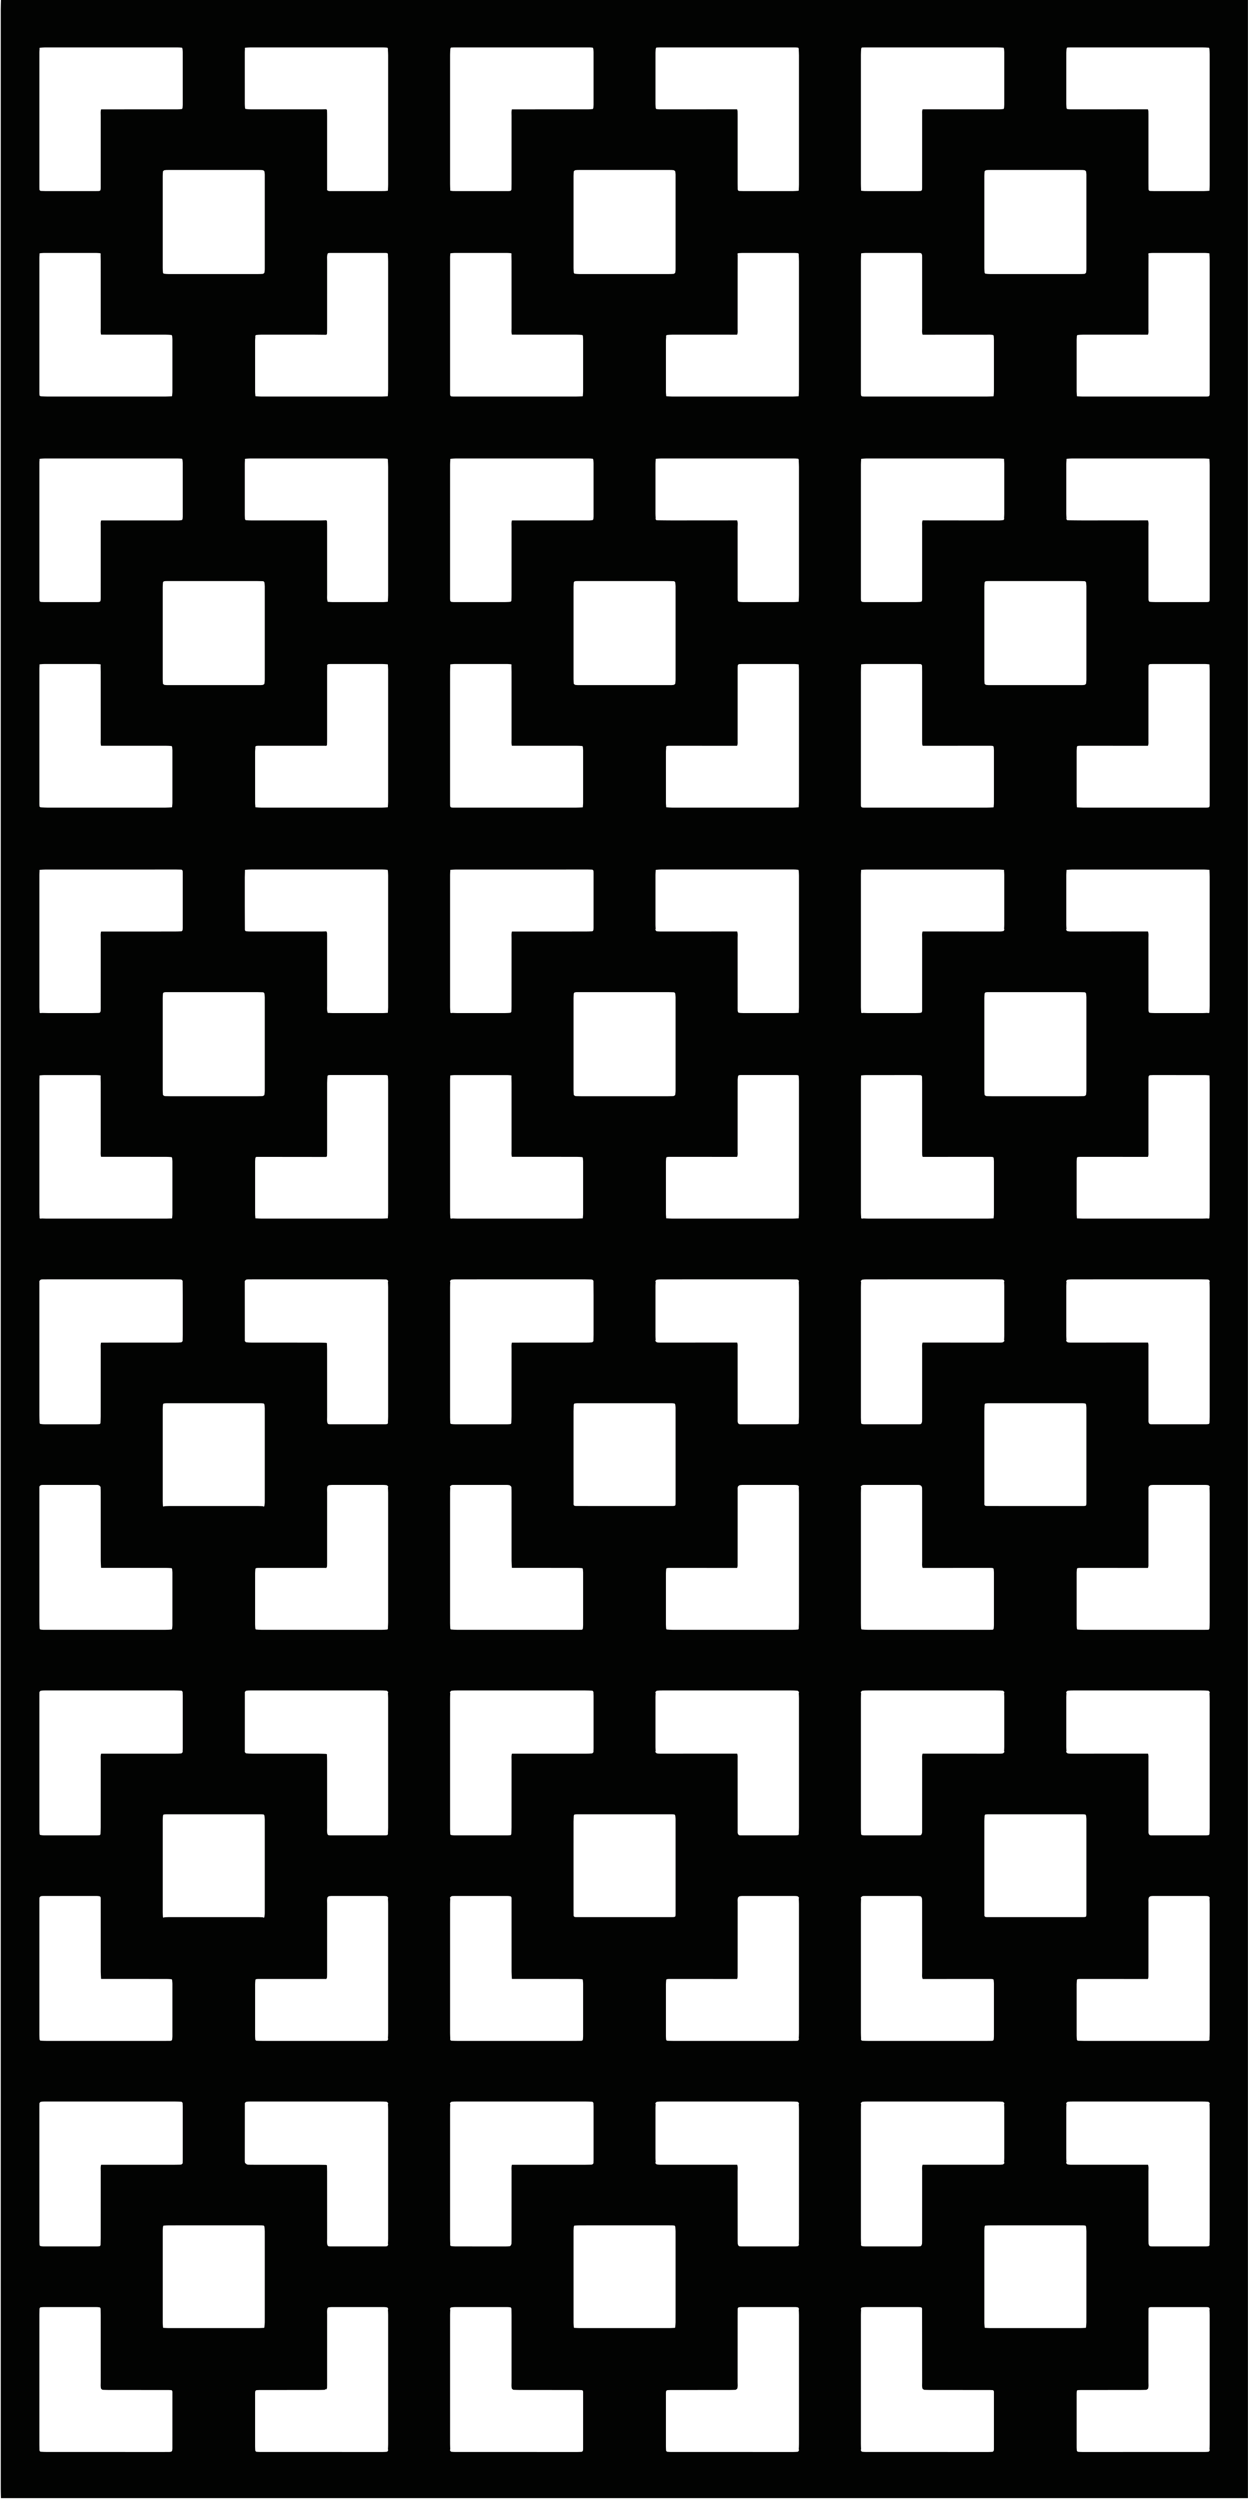 <?xml version="1.0" encoding="UTF-8"?>
<svg xmlns="http://www.w3.org/2000/svg" xmlns:xlink="http://www.w3.org/1999/xlink" width="339px" height="679px" viewBox="0 0 339 679" version="1.1">
  <title>T05</title>
  <g id="Page-1" stroke="none" stroke-width="1" fill="none" fill-rule="evenodd">
    <g id="T05" transform="translate(0.213, 0)" fill="#020302">
      <path d="M26.513,275.092 C26.642,275.072 26.772,275.054 26.901,275.033 C26.978,274.883 27.119,274.736 27.128,274.583 C27.158,274.046 27.146,273.51 27.146,272.974 C27.146,266.905 27.143,260.833 27.149,254.761 C27.152,254.169 27.066,253.568 27.249,252.987 C33.913,252.984 40.58,252.984 47.245,252.978 C47.837,252.978 48.432,252.952 49.024,252.928 C49.23,252.919 49.307,252.743 49.384,252.584 C49.395,252.407 49.422,252.227 49.422,252.05 C49.425,247.045 49.425,242.039 49.425,237.037 C49.425,236.857 49.41,236.68 49.398,236.501 C49.39,236.38 49.166,236.179 49.03,236.173 C48.615,236.162 48.199,236.147 47.781,236.147 C35.928,236.147 24.079,236.147 12.227,236.15 C11.752,236.15 11.278,236.191 10.804,236.215 C10.488,236.235 10.488,236.235 10.53,236.542 C10.515,236.898 10.485,237.255 10.485,237.611 C10.482,249.581 10.482,261.555 10.485,273.528 C10.485,273.943 10.527,274.359 10.547,274.774 C10.497,274.942 10.55,275.086 10.712,275.122 C10.854,275.151 11.01,275.104 11.157,275.092 C11.693,275.104 12.23,275.128 12.763,275.128 C16.811,275.131 20.859,275.131 24.907,275.128 C25.443,275.128 25.976,275.104 26.513,275.092 M138.841,252.987 C145.505,252.984 152.169,252.984 158.837,252.978 C159.429,252.978 160.024,252.952 160.616,252.928 C160.822,252.919 160.899,252.743 160.973,252.584 C160.987,252.407 161.014,252.227 161.014,252.05 C161.017,247.045 161.017,242.039 161.017,237.034 C161.017,236.854 161.002,236.674 160.99,236.498 C160.981,236.38 160.755,236.179 160.619,236.173 C160.263,236.162 159.906,236.147 159.547,236.147 C147.576,236.147 135.603,236.147 123.63,236.15 C123.215,236.15 122.799,236.191 122.384,236.215 C122.08,236.227 122.08,236.227 122.098,236.527 C122.08,236.884 122.045,237.24 122.045,237.596 C122.042,249.579 122.042,261.561 122.045,273.546 C122.045,273.961 122.092,274.373 122.116,274.789 C122.08,274.957 122.142,275.095 122.304,275.122 C122.443,275.145 122.596,275.098 122.743,275.081 C123.1,275.098 123.456,275.128 123.813,275.128 C128.223,275.131 132.63,275.131 137.041,275.128 C137.397,275.128 137.754,275.098 138.11,275.081 C138.234,275.063 138.358,275.042 138.482,275.025 C138.552,274.936 138.685,274.851 138.691,274.759 C138.723,274.226 138.735,273.69 138.735,273.154 C138.738,267.023 138.735,260.892 138.741,254.761 C138.744,254.169 138.658,253.568 138.841,252.987 M27.249,476.268 C28.201,476.265 29.152,476.265 30.104,476.265 C35.873,476.262 41.644,476.265 47.413,476.262 C47.946,476.262 48.482,476.248 49.009,476.192 C49.148,476.177 49.266,475.98 49.392,475.865 C49.404,475.508 49.425,475.155 49.425,474.798 C49.428,470.052 49.428,465.303 49.425,460.556 C49.425,460.2 49.401,459.843 49.39,459.49 C49.304,459.334 49.216,459.16 49.018,459.148 C48.426,459.119 47.834,459.092 47.239,459.092 C37.723,459.086 28.204,459.089 18.685,459.089 C16.425,459.089 14.165,459.086 11.903,459.092 C11.549,459.092 11.19,459.104 10.845,459.175 C10.709,459.201 10.612,459.407 10.5,459.531 C10.494,459.77 10.485,460.005 10.485,460.244 C10.482,472.427 10.482,484.612 10.485,496.794 C10.485,497.21 10.524,497.625 10.544,498.038 C10.586,498.144 10.612,498.326 10.668,498.335 C11.016,498.397 11.369,498.447 11.717,498.45 C16.454,498.456 21.189,498.453 25.926,498.45 C26.221,498.45 26.515,498.429 26.807,498.4 C27.022,498.376 27.058,498.194 27.087,498.02 C27.105,497.428 27.143,496.833 27.143,496.24 C27.149,490.174 27.143,484.105 27.149,478.039 C27.152,477.447 27.063,476.849 27.249,476.268 M49.39,571.129 C49.304,570.973 49.216,570.802 49.018,570.79 C48.426,570.761 47.834,570.731 47.239,570.731 C37.723,570.728 28.204,570.728 18.685,570.728 C16.425,570.728 14.165,570.725 11.903,570.731 C11.549,570.734 11.19,570.746 10.845,570.817 C10.712,570.843 10.612,571.049 10.5,571.173 C10.494,571.468 10.482,571.765 10.482,572.063 C10.482,584.183 10.482,596.304 10.485,608.422 C10.485,608.837 10.515,609.252 10.53,609.668 C10.58,609.768 10.609,609.942 10.68,609.959 C10.963,610.03 11.257,610.083 11.546,610.086 C16.401,610.092 21.254,610.092 26.109,610.086 C26.342,610.086 26.577,610.063 26.81,610.027 C27.016,609.995 27.066,609.818 27.105,609.644 C27.119,609.052 27.143,608.457 27.143,607.865 C27.146,601.801 27.143,595.738 27.149,589.678 C27.152,589.086 27.066,588.488 27.249,587.907 C28.142,587.907 29.032,587.904 29.924,587.904 C35.69,587.904 41.458,587.904 47.224,587.904 C47.76,587.904 48.294,587.896 48.83,587.875 C49.083,587.866 49.266,587.719 49.398,587.507 C49.407,587.209 49.425,586.915 49.425,586.617 C49.428,581.809 49.428,577.004 49.425,572.195 C49.425,571.842 49.401,571.485 49.39,571.129 M49.392,364.223 C49.404,363.631 49.425,363.038 49.425,362.446 C49.428,358.887 49.431,355.328 49.425,351.769 C49.425,350.464 49.407,349.159 49.395,347.854 C49.278,347.63 49.092,347.486 48.839,347.477 C48.302,347.459 47.769,347.447 47.233,347.447 C35.693,347.447 24.15,347.447 12.61,347.447 C12.191,347.447 11.776,347.444 11.36,347.456 C11.184,347.459 10.989,347.462 10.839,347.539 C10.698,347.612 10.6,347.777 10.482,347.901 C10.482,360.08 10.482,372.263 10.485,384.442 C10.485,385.093 10.524,385.744 10.544,386.398 C10.586,386.502 10.612,386.684 10.668,386.696 C11.016,386.755 11.369,386.808 11.717,386.808 C16.454,386.814 21.189,386.814 25.926,386.811 C26.221,386.811 26.515,386.79 26.807,386.758 C27.022,386.734 27.058,386.555 27.087,386.378 C27.105,385.786 27.143,385.193 27.143,384.598 C27.149,378.532 27.143,372.466 27.149,366.397 C27.152,365.808 27.063,365.207 27.249,364.626 C28.201,364.626 29.152,364.623 30.104,364.623 C35.873,364.623 41.644,364.623 47.413,364.62 C47.946,364.62 48.479,364.606 49.009,364.55 C49.148,364.535 49.266,364.338 49.392,364.223 M122.387,51.835 C122.563,51.855 122.74,51.894 122.917,51.894 C127.908,51.897 132.899,51.897 137.889,51.897 C138.007,51.897 138.125,51.885 138.243,51.876 C138.496,51.861 138.711,51.673 138.717,51.446 C138.729,50.913 138.738,50.376 138.738,49.843 C138.738,43.721 138.735,37.596 138.741,31.474 C138.744,30.885 138.661,30.287 138.835,29.703 C141.876,29.703 144.913,29.7 147.951,29.7 C151.822,29.7 155.696,29.703 159.567,29.697 C159.983,29.694 160.398,29.659 160.808,29.606 C160.869,29.6 160.908,29.417 160.955,29.314 C160.976,29.02 161.014,28.722 161.017,28.428 C161.02,23.664 161.02,18.9 161.014,14.139 C161.014,13.841 160.97,13.546 160.946,13.252 C160.902,13.149 160.872,12.966 160.814,12.957 C160.522,12.904 160.224,12.881 159.927,12.881 C147.662,12.878 135.394,12.878 123.129,12.878 C122.89,12.878 122.655,12.895 122.416,12.91 C122.357,12.913 122.272,12.916 122.248,12.951 C122.189,13.043 122.157,13.155 122.116,13.258 C122.089,13.791 122.045,14.324 122.045,14.86 C122.042,26.545 122.042,38.229 122.045,49.914 C122.045,50.447 122.077,50.983 122.095,51.52 C122.077,51.817 122.077,51.817 122.387,51.835 M233.708,13.258 C233.681,13.791 233.637,14.324 233.637,14.86 C233.634,26.545 233.634,38.229 233.637,49.914 C233.637,50.447 233.669,50.983 233.687,51.52 C233.666,51.817 233.666,51.817 233.979,51.835 C234.273,51.855 234.568,51.894 234.862,51.894 C239.615,51.9 244.364,51.9 249.113,51.897 C249.352,51.897 249.587,51.882 249.823,51.87 C250.059,51.855 250.236,51.658 250.25,51.399 C250.259,51.219 250.265,51.042 250.265,50.863 C250.268,48.844 250.268,46.823 250.268,44.805 C250.268,40.23 250.265,35.657 250.271,31.082 C250.271,30.614 250.197,30.13 250.415,29.683 C253.453,29.689 256.49,29.697 259.528,29.7 C263.402,29.703 267.273,29.703 271.144,29.697 C271.557,29.694 271.972,29.653 272.382,29.6 C272.441,29.591 272.476,29.406 272.52,29.306 C272.541,29.008 272.579,28.713 272.579,28.416 C272.582,23.658 272.582,18.9 272.579,14.142 C272.579,13.847 272.535,13.552 272.509,13.258 C272.467,13.155 272.432,12.966 272.382,12.96 C271.79,12.916 271.198,12.881 270.605,12.881 C258.941,12.875 247.275,12.878 235.611,12.878 C235.136,12.878 234.659,12.881 234.185,12.889 C234.067,12.892 233.926,12.895 233.84,12.957 C233.764,13.016 233.749,13.155 233.708,13.258 M328.306,13.258 C328.265,13.155 328.226,12.966 328.176,12.96 C327.587,12.916 326.992,12.881 326.4,12.881 C314.736,12.875 303.072,12.878 291.408,12.878 C290.931,12.878 290.457,12.881 289.979,12.889 C289.861,12.892 289.723,12.895 289.638,12.957 C289.561,13.016 289.543,13.155 289.502,13.258 C289.478,13.611 289.434,13.968 289.434,14.321 C289.428,18.962 289.428,23.599 289.431,28.239 C289.431,28.595 289.473,28.949 289.493,29.306 C289.537,29.409 289.567,29.585 289.632,29.6 C289.92,29.659 290.218,29.694 290.513,29.694 C292.121,29.703 293.73,29.7 295.335,29.7 C300.756,29.694 306.174,29.689 311.595,29.683 C311.642,29.853 311.722,30.021 311.728,30.192 C311.749,30.726 311.746,31.262 311.746,31.795 C311.746,37.793 311.746,43.795 311.746,49.793 C311.746,50.326 311.751,50.863 311.763,51.396 C311.769,51.655 311.955,51.858 312.188,51.87 C312.544,51.885 312.898,51.897 313.254,51.897 C317.768,51.9 322.278,51.9 326.792,51.897 C327.204,51.894 327.62,51.855 328.032,51.835 C328.344,51.82 328.344,51.82 328.324,51.52 C328.344,51.104 328.377,50.689 328.377,50.27 C328.38,38.409 328.38,26.545 328.377,14.681 C328.377,14.206 328.33,13.732 328.306,13.258 M157.785,219.283 C158.106,219.289 158.106,219.289 158.115,218.986 C158.138,218.691 158.18,218.393 158.18,218.096 C158.186,213.326 158.186,208.556 158.18,203.786 C158.18,203.492 158.135,203.194 158.112,202.899 C158.065,202.796 158.023,202.614 157.968,202.608 C157.44,202.564 156.91,202.531 156.38,202.531 C150.531,202.525 144.683,202.528 138.835,202.528 C138.658,201.942 138.744,201.344 138.741,200.752 C138.735,194.677 138.738,188.602 138.738,182.527 C138.735,181.932 138.717,181.337 138.705,180.741 C138.767,180.435 138.767,180.435 138.455,180.388 C138.16,180.367 137.863,180.329 137.568,180.329 C132.801,180.326 128.034,180.326 123.271,180.329 C122.973,180.329 122.678,180.376 122.384,180.403 C122.089,180.411 122.089,180.411 122.107,180.703 C122.083,181.298 122.045,181.89 122.045,182.486 C122.042,194.105 122.042,205.722 122.042,217.342 C122.042,217.757 122.039,218.175 122.045,218.591 C122.057,219.189 122.186,219.321 122.77,219.333 C123.126,219.339 123.486,219.336 123.842,219.336 C134.681,219.336 145.52,219.336 156.359,219.333 C156.833,219.333 157.311,219.301 157.785,219.283 M233.976,180.403 C233.681,180.411 233.681,180.411 233.699,180.703 C233.675,181.298 233.637,181.89 233.637,182.486 C233.634,194.105 233.634,205.722 233.634,217.342 C233.634,217.757 233.631,218.175 233.637,218.591 C233.646,219.189 233.778,219.321 234.362,219.333 C234.718,219.339 235.078,219.336 235.434,219.336 C246.273,219.336 257.112,219.336 267.951,219.333 C268.425,219.333 268.902,219.301 269.377,219.283 C269.695,219.289 269.695,219.289 269.707,218.986 C269.73,218.691 269.772,218.393 269.772,218.096 C269.777,213.326 269.777,208.556 269.772,203.786 C269.772,203.492 269.727,203.194 269.704,202.899 C269.657,202.796 269.627,202.625 269.556,202.608 C269.333,202.552 269.091,202.531 268.858,202.531 C262.71,202.534 256.564,202.54 250.415,202.543 C250.371,202.375 250.289,202.207 250.283,202.036 C250.262,201.5 250.268,200.967 250.268,200.431 C250.268,194.432 250.268,188.434 250.268,182.432 C250.268,181.899 250.259,181.366 250.244,180.83 C250.238,180.579 250.041,180.367 249.817,180.355 C249.523,180.341 249.225,180.329 248.93,180.329 C244.299,180.326 239.668,180.326 235.036,180.329 C234.683,180.329 234.329,180.376 233.976,180.403 M292.634,219.283 C293.049,219.301 293.465,219.333 293.88,219.333 C304.84,219.336 315.797,219.336 326.753,219.336 C328.533,219.336 328.377,219.469 328.377,217.701 C328.38,205.843 328.38,193.987 328.377,182.129 C328.377,181.655 328.335,181.18 328.315,180.706 C328.335,180.411 328.335,180.411 328.038,180.4 C327.743,180.376 327.449,180.329 327.154,180.329 C322.405,180.326 317.656,180.326 312.906,180.329 C312.668,180.329 312.432,180.341 312.196,180.355 C311.969,180.367 311.781,180.579 311.766,180.83 C311.757,181.007 311.746,181.186 311.746,181.363 C311.746,182.671 311.746,183.976 311.746,185.284 C311.746,190.57 311.746,195.858 311.743,201.144 C311.743,201.612 311.819,202.095 311.598,202.543 C305.45,202.54 299.301,202.534 293.155,202.531 C292.92,202.531 292.681,202.552 292.454,202.608 C292.386,202.625 292.354,202.796 292.307,202.899 C292.283,203.253 292.239,203.61 292.239,203.966 C292.236,208.615 292.236,213.267 292.239,217.919 C292.239,218.273 292.283,218.629 292.304,218.986 C292.316,219.289 292.316,219.289 292.634,219.283 M11.145,219.277 C11.62,219.298 12.091,219.333 12.565,219.333 C23.301,219.336 34.04,219.336 44.779,219.333 C45.25,219.333 45.724,219.298 46.199,219.277 C46.523,219.286 46.523,219.286 46.541,218.988 C46.57,218.697 46.62,218.402 46.62,218.111 C46.626,213.332 46.626,208.55 46.62,203.769 C46.62,203.477 46.573,203.185 46.546,202.891 C46.493,202.793 46.449,202.611 46.387,202.605 C45.86,202.561 45.33,202.531 44.799,202.531 C38.948,202.525 33.097,202.528 27.243,202.528 C27.066,201.942 27.152,201.344 27.149,200.752 C27.143,194.677 27.146,188.602 27.146,182.527 C27.146,181.932 27.125,181.337 27.114,180.741 C27.175,180.435 27.175,180.435 26.863,180.388 C26.51,180.367 26.153,180.329 25.797,180.329 C21.153,180.326 16.513,180.326 11.87,180.329 C11.514,180.329 11.157,180.37 10.804,180.394 C10.488,180.414 10.488,180.414 10.53,180.721 C10.515,181.015 10.485,181.313 10.485,181.608 C10.482,193.793 10.482,205.975 10.485,218.158 C10.485,218.455 10.491,218.753 10.533,219.044 C10.544,219.121 10.7,219.177 10.792,219.245 C10.91,219.257 11.027,219.268 11.145,219.277 M328.321,292.348 C328.341,292.048 328.341,292.048 328.038,292.036 C327.743,292.012 327.449,291.971 327.154,291.971 C322.405,291.968 317.656,291.968 312.903,291.968 C312.668,291.968 312.432,291.983 312.196,291.997 C311.969,292.009 311.781,292.218 311.766,292.472 C311.757,292.649 311.746,292.828 311.746,293.005 C311.746,294.313 311.746,295.618 311.746,296.926 C311.746,302.212 311.746,307.5 311.743,312.786 C311.743,313.254 311.819,313.737 311.598,314.185 C305.45,314.179 299.301,314.173 293.155,314.173 C292.92,314.173 292.681,314.194 292.454,314.25 C292.386,314.267 292.354,314.438 292.307,314.539 C292.283,314.836 292.239,315.131 292.239,315.428 C292.236,320.198 292.236,324.968 292.239,329.735 C292.242,330.032 292.286,330.327 292.313,330.625 C292.33,330.922 292.33,330.922 292.64,330.899 C293.114,330.916 293.591,330.949 294.066,330.949 C304.793,330.952 315.52,330.952 326.247,330.949 C326.721,330.949 327.198,330.916 327.673,330.902 C327.82,330.916 327.973,330.963 328.114,330.943 C328.279,330.916 328.338,330.775 328.303,330.61 C328.33,330.077 328.374,329.54 328.377,329.007 C328.38,317.323 328.38,305.638 328.377,293.954 C328.377,293.42 328.341,292.884 328.321,292.348 M269.701,330.625 C269.727,330.327 269.772,330.032 269.772,329.738 C269.777,324.968 269.777,320.198 269.772,315.428 C269.772,315.131 269.727,314.836 269.704,314.539 C269.657,314.438 269.627,314.267 269.556,314.25 C269.333,314.191 269.091,314.173 268.858,314.173 C262.71,314.173 256.564,314.179 250.415,314.185 C250.368,314.017 250.289,313.846 250.283,313.675 C250.262,313.142 250.268,312.609 250.268,312.073 C250.268,306.074 250.268,300.076 250.268,294.077 C250.268,293.541 250.259,293.008 250.244,292.472 C250.238,292.221 250.044,292.009 249.817,291.997 C249.523,291.983 249.225,291.968 248.93,291.968 C244.299,291.968 239.668,291.965 235.039,291.971 C234.683,291.971 234.329,292.012 233.976,292.036 C233.672,292.048 233.672,292.048 233.69,292.348 C233.672,292.705 233.637,293.061 233.637,293.417 C233.634,305.4 233.634,317.382 233.637,329.367 C233.637,329.779 233.684,330.194 233.708,330.61 C233.672,330.778 233.734,330.916 233.896,330.943 C234.035,330.966 234.188,330.916 234.335,330.902 C234.812,330.916 235.287,330.949 235.764,330.949 C246.491,330.952 257.218,330.952 267.945,330.949 C268.419,330.949 268.897,330.916 269.371,330.899 C269.683,330.922 269.683,330.922 269.701,330.625 M138.835,314.167 C138.658,313.584 138.744,312.986 138.741,312.394 C138.735,306.319 138.738,300.244 138.738,294.166 C138.735,293.571 138.717,292.976 138.705,292.38 C138.767,292.074 138.767,292.074 138.455,292.03 C138.16,292.009 137.863,291.971 137.568,291.971 C132.801,291.968 128.037,291.968 123.271,291.971 C122.976,291.971 122.678,292.012 122.384,292.036 C122.08,292.048 122.08,292.048 122.098,292.348 C122.08,292.705 122.045,293.061 122.045,293.417 C122.042,305.4 122.042,317.382 122.045,329.367 C122.045,329.779 122.092,330.194 122.116,330.61 C122.08,330.778 122.142,330.916 122.304,330.943 C122.443,330.966 122.596,330.916 122.743,330.902 C123.22,330.916 123.695,330.949 124.172,330.949 C134.899,330.952 145.626,330.952 156.353,330.949 C156.83,330.949 157.305,330.916 157.779,330.899 C158.091,330.922 158.091,330.922 158.109,330.625 C158.135,330.327 158.18,330.032 158.18,329.738 C158.186,324.968 158.186,320.198 158.18,315.428 C158.18,315.131 158.135,314.836 158.112,314.539 C158.065,314.438 158.023,314.253 157.968,314.25 C157.44,314.206 156.91,314.173 156.38,314.173 C150.531,314.167 144.683,314.167 138.835,314.167 M11.157,330.913 C11.575,330.925 11.991,330.949 12.406,330.949 C23.248,330.952 34.093,330.952 44.935,330.949 C45.35,330.949 45.766,330.925 46.184,330.913 C46.517,330.94 46.517,330.94 46.555,330.631 C46.579,330.336 46.62,330.044 46.62,329.75 C46.626,324.971 46.626,320.189 46.62,315.411 C46.62,315.119 46.573,314.824 46.546,314.533 C46.493,314.432 46.449,314.25 46.387,314.247 C45.86,314.203 45.33,314.173 44.799,314.173 C38.948,314.167 33.097,314.167 27.243,314.167 C27.066,313.584 27.152,312.986 27.149,312.394 C27.143,306.319 27.146,300.244 27.146,294.166 C27.146,293.571 27.125,292.976 27.114,292.38 C27.175,292.074 27.175,292.074 26.863,292.03 C26.51,292.009 26.153,291.971 25.797,291.971 C21.153,291.965 16.513,291.965 11.87,291.971 C11.514,291.971 11.157,292.012 10.804,292.036 C10.488,292.056 10.488,292.056 10.53,292.36 C10.515,292.716 10.485,293.073 10.485,293.429 C10.482,305.402 10.482,317.376 10.485,329.349 C10.485,329.764 10.527,330.18 10.547,330.595 C10.497,330.763 10.55,330.907 10.712,330.943 C10.854,330.972 11.01,330.925 11.157,330.913 M27.609,649.02 C27.488,648.925 27.367,648.828 27.246,648.734 C27.066,648.151 27.152,647.552 27.149,646.963 C27.143,640.903 27.146,634.843 27.146,628.782 C27.146,628.187 27.128,627.595 27.119,627 C27.069,626.829 27.01,626.649 26.813,626.62 C26.521,626.579 26.227,626.552 25.932,626.552 C21.198,626.549 16.46,626.549 11.726,626.552 C11.431,626.552 11.137,626.582 10.845,626.614 C10.639,626.638 10.577,626.814 10.518,626.979 C10.506,627.513 10.485,628.049 10.485,628.582 C10.482,640.346 10.482,652.11 10.485,663.871 C10.485,664.408 10.503,664.941 10.512,665.474 C10.574,665.642 10.644,665.831 10.845,665.842 C11.437,665.878 12.029,665.907 12.621,665.907 C23.207,665.913 33.795,665.91 44.384,665.91 C44.858,665.91 45.336,665.916 45.81,665.901 C45.987,665.898 46.169,665.872 46.331,665.807 C46.423,665.772 46.479,665.636 46.549,665.548 C46.573,665.371 46.617,665.194 46.617,665.017 C46.623,659.909 46.62,654.797 46.62,649.686 C46.62,649.568 46.626,649.435 46.576,649.335 C46.526,649.238 46.411,649.117 46.317,649.111 C45.842,649.082 45.368,649.079 44.891,649.079 C39.723,649.076 34.556,649.079 29.388,649.073 C28.796,649.073 28.204,649.037 27.609,649.02 M181.048,330.89 C181.522,330.91 181.999,330.949 182.474,330.949 C193.319,330.952 204.166,330.952 215.011,330.949 C215.486,330.949 215.963,330.91 216.437,330.89 C216.738,330.913 216.738,330.913 216.741,330.622 C216.764,330.206 216.811,329.791 216.811,329.375 C216.814,317.449 216.814,305.523 216.811,293.594 C216.811,293.179 216.77,292.763 216.746,292.348 C216.708,292.242 216.699,292.074 216.632,292.045 C216.472,291.977 216.287,291.959 216.11,291.959 C211.069,291.953 206.025,291.953 200.982,291.956 C200.808,291.956 200.619,291.965 200.457,292.024 C200.372,292.056 200.33,292.207 200.269,292.304 C200.23,292.596 200.162,292.884 200.16,293.176 C200.145,294.304 200.154,295.436 200.154,296.564 C200.154,301.911 200.157,307.259 200.148,312.606 C200.148,313.133 200.251,313.678 200.006,314.185 C193.867,314.179 187.727,314.173 181.59,314.173 C181.354,314.173 181.113,314.197 180.883,314.253 C180.815,314.27 180.786,314.444 180.741,314.547 C180.718,314.842 180.677,315.137 180.674,315.434 C180.671,320.201 180.671,324.968 180.677,329.735 C180.677,330.029 180.721,330.324 180.744,330.622 C180.747,330.913 180.747,330.913 181.048,330.89 M10.482,403.722 C10.482,415.904 10.482,428.087 10.485,440.266 C10.485,440.92 10.527,441.571 10.547,442.222 C10.591,442.326 10.618,442.505 10.683,442.517 C10.969,442.582 11.266,442.623 11.558,442.623 C13.82,442.632 16.083,442.629 18.346,442.629 C27.096,442.629 35.846,442.629 44.599,442.626 C45.191,442.626 45.783,442.594 46.376,442.549 C46.44,442.544 46.49,442.364 46.546,442.267 C46.573,441.975 46.62,441.68 46.62,441.389 C46.626,436.61 46.626,431.828 46.62,427.05 C46.62,426.758 46.57,426.466 46.544,426.172 C46.496,426.072 46.455,425.886 46.399,425.88 C45.869,425.839 45.339,425.809 44.808,425.809 C38.954,425.803 33.1,425.803 27.246,425.803 C27.211,425.152 27.152,424.501 27.152,423.85 C27.143,417.719 27.146,411.588 27.146,405.457 C27.146,404.921 27.137,404.385 27.108,403.852 C27.102,403.757 26.972,403.669 26.898,403.578 C26.639,403.271 26.28,403.271 25.923,403.271 C21.127,403.268 16.331,403.268 11.531,403.271 C11.299,403.271 11.051,403.283 10.836,403.362 C10.695,403.416 10.597,403.598 10.482,403.722 M10.5,515.352 C10.494,515.65 10.485,515.944 10.485,516.242 C10.482,528.362 10.482,540.483 10.485,552.601 C10.485,553.016 10.515,553.431 10.53,553.847 C10.58,554.018 10.633,554.2 10.845,554.212 C11.378,554.242 11.911,554.268 12.445,554.268 C23.157,554.271 33.869,554.271 44.581,554.268 C45.056,554.268 45.533,554.265 46.007,554.256 C46.125,554.253 46.261,554.242 46.352,554.183 C46.44,554.127 46.485,554 46.546,553.906 C46.573,553.614 46.62,553.319 46.62,553.028 C46.626,548.249 46.626,543.467 46.62,538.689 C46.62,538.397 46.57,538.102 46.544,537.811 C46.499,537.708 46.461,537.519 46.408,537.516 C45.937,537.472 45.465,537.445 44.994,537.442 C39.078,537.44 33.162,537.44 27.249,537.44 C27.214,536.788 27.152,536.14 27.152,535.489 C27.143,528.787 27.146,522.081 27.146,515.379 C27.087,515.211 27.022,515.031 26.828,514.993 C26.598,514.946 26.362,514.913 26.13,514.913 C21.265,514.907 16.404,514.907 11.543,514.913 C11.307,514.913 11.06,514.916 10.845,514.993 C10.703,515.043 10.612,515.228 10.5,515.352 M69.152,330.622 C69.155,330.913 69.155,330.913 69.456,330.89 C69.93,330.91 70.407,330.949 70.882,330.949 C81.727,330.952 92.574,330.952 103.419,330.949 C103.897,330.949 104.371,330.91 104.845,330.89 C105.146,330.913 105.146,330.913 105.149,330.622 C105.172,330.206 105.219,329.791 105.219,329.375 C105.222,317.449 105.222,305.523 105.219,293.594 C105.219,293.179 105.178,292.763 105.155,292.348 C105.119,292.242 105.107,292.074 105.04,292.045 C104.881,291.977 104.695,291.959 104.521,291.959 C99.477,291.953 94.436,291.953 89.396,291.956 C89.219,291.956 89.033,291.974 88.874,292.039 C88.797,292.068 88.777,292.233 88.733,292.339 C88.703,292.928 88.647,293.521 88.644,294.113 C88.638,300.179 88.641,306.242 88.641,312.308 C88.641,312.845 88.638,313.381 88.612,313.914 C88.609,314.014 88.491,314.105 88.426,314.203 C82.163,314.194 75.899,314.185 69.633,314.182 C69.518,314.182 69.379,314.188 69.294,314.25 C69.214,314.309 69.194,314.444 69.149,314.547 C69.126,314.842 69.085,315.137 69.085,315.434 C69.079,320.201 69.079,324.968 69.085,329.735 C69.085,330.029 69.129,330.324 69.152,330.622 M71.607,269.786 C71.506,269.639 71.412,269.486 71.209,269.48 C70.673,269.465 70.139,269.445 69.603,269.442 C61.749,269.442 53.894,269.442 46.04,269.442 C45.621,269.442 45.206,269.436 44.791,269.45 C44.614,269.456 44.428,269.477 44.266,269.539 C44.178,269.577 44.128,269.716 44.057,269.807 C44.033,270.222 43.986,270.638 43.986,271.053 C43.983,279.403 43.983,287.752 43.986,296.098 C43.986,296.514 44.033,296.929 44.057,297.345 C44.204,297.545 44.399,297.675 44.649,297.686 C45.062,297.701 45.477,297.707 45.892,297.71 C53.844,297.71 61.796,297.71 69.748,297.71 C70.163,297.71 70.578,297.701 70.994,297.686 C71.241,297.678 71.439,297.554 71.598,297.362 C71.636,297.012 71.707,296.661 71.707,296.311 C71.713,287.82 71.713,279.332 71.707,270.841 C71.707,270.49 71.642,270.137 71.607,269.786 M44.06,74.064 C44.131,74.155 44.192,74.311 44.275,74.323 C44.684,74.379 45.1,74.423 45.512,74.423 C48.367,74.432 51.219,74.429 54.074,74.429 C59.247,74.429 64.421,74.429 69.594,74.426 C70.128,74.426 70.664,74.423 71.194,74.376 C71.338,74.361 71.465,74.187 71.601,74.084 C71.639,73.793 71.707,73.501 71.707,73.209 C71.713,64.601 71.713,55.989 71.707,47.38 C71.707,47.089 71.639,46.797 71.601,46.505 C71.465,46.405 71.336,46.24 71.185,46.217 C70.838,46.161 70.478,46.161 70.122,46.161 C61.92,46.158 53.72,46.158 45.518,46.161 C45.165,46.161 44.802,46.163 44.455,46.222 C44.31,46.246 44.19,46.42 44.057,46.526 C44.033,46.941 43.986,47.357 43.986,47.772 C43.983,56.122 43.983,64.468 43.986,72.817 C43.989,73.233 44.033,73.648 44.06,74.064 M71.595,409.001 C71.633,408.651 71.707,408.3 71.707,407.95 C71.713,399.462 71.713,390.974 71.707,382.486 C71.707,382.132 71.645,381.782 71.61,381.428 C71.542,381.337 71.489,381.178 71.406,381.163 C71.115,381.11 70.817,381.087 70.519,381.087 C62.055,381.084 53.591,381.081 45.126,381.087 C44.832,381.087 44.534,381.113 44.243,381.169 C44.169,381.184 44.122,381.352 44.06,381.449 C44.036,381.861 43.989,382.277 43.986,382.692 C43.983,391.042 43.983,399.391 43.986,407.738 C43.986,408.153 44.033,408.568 44.057,408.984 C44.134,409.193 44.248,409.231 44.411,409.063 C44.823,409.043 45.235,409.01 45.651,409.01 C53.765,409.004 61.881,409.004 69.995,409.01 C70.41,409.01 70.823,409.043 71.235,409.063 C71.389,409.234 71.506,409.205 71.595,409.001 M155.649,269.807 C155.625,270.222 155.578,270.638 155.578,271.053 C155.575,279.403 155.575,287.752 155.578,296.098 C155.578,296.514 155.622,296.929 155.649,297.345 C155.796,297.545 155.991,297.675 156.241,297.686 C156.654,297.701 157.069,297.707 157.484,297.71 C165.436,297.71 173.388,297.71 181.339,297.71 C181.755,297.71 182.17,297.701 182.586,297.686 C182.833,297.678 183.031,297.554 183.19,297.362 C183.228,297.012 183.299,296.661 183.299,296.311 C183.305,287.82 183.305,279.332 183.299,270.841 C183.299,270.49 183.234,270.137 183.198,269.786 C183.098,269.639 183.004,269.486 182.801,269.48 C182.265,269.465 181.731,269.445 181.195,269.442 C173.341,269.442 165.486,269.442 157.632,269.442 C157.213,269.442 156.798,269.436 156.382,269.45 C156.206,269.456 156.02,269.477 155.858,269.539 C155.77,269.577 155.72,269.716 155.649,269.807 M155.652,381.449 C155.628,382.041 155.581,382.633 155.578,383.225 C155.572,388.287 155.575,393.346 155.575,398.404 C155.575,401.68 155.575,404.953 155.584,408.227 C155.584,408.448 155.499,408.71 155.823,408.934 C155.905,408.948 156.073,409.001 156.241,409.001 C164.988,409.004 173.735,409.004 182.48,409.004 C182.656,409.004 182.839,409.001 183.004,408.954 C183.104,408.928 183.237,408.825 183.254,408.733 C183.299,408.504 183.302,408.262 183.302,408.023 C183.305,399.453 183.305,390.88 183.299,382.309 C183.299,382.015 183.237,381.723 183.201,381.428 C183.134,381.337 183.078,381.178 182.998,381.163 C182.706,381.11 182.409,381.087 182.111,381.087 C173.647,381.084 165.183,381.081 156.718,381.087 C156.424,381.087 156.126,381.113 155.834,381.169 C155.758,381.184 155.714,381.352 155.652,381.449 M267.244,381.449 C267.217,382.041 267.173,382.633 267.17,383.225 C267.164,388.287 267.167,393.346 267.167,398.404 C267.167,401.68 267.167,404.953 267.176,408.227 C267.176,408.448 267.088,408.71 267.415,408.934 C267.497,408.948 267.665,409.001 267.833,409.001 C276.58,409.007 285.324,409.004 294.072,409.004 C294.248,409.004 294.431,409.001 294.596,408.954 C294.696,408.928 294.829,408.825 294.846,408.733 C294.891,408.504 294.894,408.262 294.894,408.023 C294.896,399.453 294.896,390.88 294.891,382.309 C294.891,382.015 294.829,381.723 294.793,381.428 C294.726,381.337 294.67,381.178 294.59,381.163 C294.298,381.11 293.998,381.087 293.703,381.087 C285.239,381.084 276.775,381.081 268.31,381.087 C268.016,381.087 267.715,381.113 267.426,381.169 C267.35,381.184 267.306,381.352 267.244,381.449 M294.782,297.362 C294.82,297.012 294.891,296.661 294.891,296.311 C294.896,287.82 294.896,279.332 294.891,270.841 C294.891,270.49 294.826,270.137 294.79,269.786 C294.69,269.639 294.596,269.486 294.393,269.48 C293.856,269.465 293.323,269.445 292.787,269.442 C284.933,269.442 277.078,269.442 269.224,269.442 C268.805,269.442 268.39,269.436 267.971,269.45 C267.798,269.456 267.612,269.477 267.45,269.539 C267.359,269.577 267.309,269.716 267.241,269.807 C267.217,270.222 267.17,270.638 267.17,271.053 C267.167,279.403 267.167,287.752 267.17,296.098 C267.17,296.514 267.214,296.929 267.241,297.345 C267.388,297.545 267.583,297.675 267.833,297.686 C268.245,297.701 268.661,297.707 269.076,297.71 C277.028,297.71 284.98,297.71 292.931,297.71 C293.347,297.71 293.762,297.701 294.178,297.686 C294.425,297.678 294.622,297.554 294.782,297.362 M183.193,46.505 C183.054,46.405 182.927,46.24 182.777,46.217 C182.43,46.161 182.07,46.161 181.714,46.161 C173.511,46.158 165.312,46.158 157.11,46.161 C156.757,46.161 156.394,46.163 156.047,46.222 C155.902,46.246 155.781,46.42 155.649,46.526 C155.625,46.941 155.578,47.357 155.578,47.772 C155.575,56.122 155.575,64.468 155.578,72.817 C155.578,73.233 155.625,73.648 155.652,74.064 C155.723,74.155 155.784,74.311 155.867,74.323 C156.276,74.379 156.692,74.423 157.104,74.423 C159.956,74.432 162.811,74.429 165.666,74.429 C170.839,74.429 176.013,74.429 181.186,74.426 C181.72,74.426 182.256,74.423 182.786,74.376 C182.93,74.361 183.057,74.187 183.193,74.084 C183.231,73.793 183.299,73.501 183.299,73.209 C183.305,64.601 183.305,55.989 183.299,47.38 C183.299,47.089 183.231,46.797 183.193,46.505 M267.241,46.526 C267.214,46.941 267.17,47.357 267.17,47.772 C267.167,56.122 267.167,64.468 267.17,72.817 C267.17,73.233 267.217,73.648 267.241,74.064 C267.314,74.155 267.376,74.311 267.459,74.323 C267.868,74.379 268.281,74.423 268.696,74.423 C271.548,74.432 274.403,74.429 277.258,74.429 C282.431,74.429 287.605,74.429 292.778,74.426 C293.311,74.426 293.848,74.423 294.378,74.376 C294.522,74.361 294.649,74.187 294.785,74.084 C294.823,73.793 294.891,73.501 294.891,73.209 C294.896,64.601 294.896,55.989 294.891,47.38 C294.891,47.089 294.823,46.797 294.785,46.505 C294.646,46.405 294.519,46.24 294.369,46.217 C294.021,46.161 293.659,46.161 293.306,46.161 C285.103,46.158 276.904,46.158 268.702,46.161 C268.346,46.161 267.986,46.163 267.639,46.222 C267.494,46.246 267.37,46.42 267.241,46.526 M267.241,158.165 C267.217,158.58 267.17,158.996 267.17,159.411 C267.167,167.761 267.167,176.11 267.17,184.459 C267.17,184.875 267.217,185.29 267.241,185.706 C267.376,185.809 267.5,185.98 267.647,186.006 C267.995,186.062 268.357,186.065 268.711,186.065 C276.907,186.068 285.1,186.068 293.297,186.065 C293.65,186.065 294.01,186.065 294.36,186.009 C294.511,185.986 294.643,185.824 294.782,185.723 C294.82,185.373 294.891,185.022 294.891,184.672 C294.896,176.181 294.896,167.69 294.891,159.199 C294.891,158.848 294.826,158.498 294.79,158.144 C294.69,157.997 294.596,157.844 294.393,157.838 C293.856,157.823 293.323,157.803 292.787,157.803 C284.933,157.8 277.078,157.8 269.224,157.8 C268.805,157.8 268.39,157.797 267.971,157.808 C267.798,157.814 267.612,157.835 267.45,157.9 C267.359,157.935 267.309,158.074 267.241,158.165 M155.649,185.706 C155.784,185.809 155.908,185.98 156.058,186.006 C156.406,186.062 156.765,186.065 157.119,186.065 C165.315,186.068 173.509,186.068 181.705,186.065 C182.061,186.065 182.418,186.065 182.768,186.009 C182.922,185.986 183.051,185.824 183.19,185.723 C183.228,185.373 183.299,185.022 183.299,184.672 C183.305,176.181 183.305,167.69 183.299,159.199 C183.299,158.848 183.234,158.498 183.198,158.144 C183.098,157.997 183.004,157.844 182.801,157.838 C182.265,157.823 181.731,157.803 181.195,157.803 C173.341,157.8 165.486,157.8 157.632,157.8 C157.213,157.8 156.798,157.797 156.38,157.808 C156.206,157.814 156.02,157.835 155.858,157.9 C155.767,157.935 155.717,158.074 155.649,158.165 C155.625,158.58 155.578,158.996 155.578,159.411 C155.575,167.761 155.575,176.11 155.578,184.459 C155.578,184.875 155.625,185.29 155.649,185.706 M44.057,158.165 C44.033,158.58 43.986,158.996 43.986,159.411 C43.983,167.761 43.983,176.11 43.986,184.459 C43.986,184.875 44.033,185.29 44.057,185.706 C44.192,185.809 44.316,185.98 44.466,186.006 C44.814,186.062 45.174,186.065 45.527,186.065 C53.723,186.068 61.917,186.068 70.113,186.065 C70.469,186.065 70.829,186.065 71.176,186.009 C71.33,185.986 71.459,185.824 71.598,185.723 C71.636,185.373 71.707,185.022 71.707,184.672 C71.713,176.181 71.713,167.69 71.707,159.199 C71.707,158.848 71.642,158.498 71.607,158.144 C71.506,157.997 71.412,157.844 71.209,157.838 C70.673,157.823 70.139,157.803 69.603,157.803 C61.749,157.8 53.894,157.8 46.04,157.8 C45.621,157.8 45.206,157.797 44.791,157.808 C44.614,157.814 44.428,157.835 44.266,157.9 C44.178,157.935 44.128,158.074 44.057,158.165 M71.235,520.702 C71.389,520.873 71.506,520.844 71.595,520.643 C71.633,520.293 71.707,519.942 71.707,519.592 C71.713,511.104 71.713,502.619 71.707,494.131 C71.707,493.78 71.645,493.427 71.612,493.076 C71.554,492.979 71.509,492.814 71.433,492.796 C71.206,492.74 70.964,492.726 70.729,492.726 C62.129,492.723 53.529,492.723 44.926,492.726 C44.69,492.726 44.452,492.743 44.225,492.799 C44.151,492.817 44.116,492.988 44.063,493.088 C44.036,493.5 43.989,493.913 43.989,494.322 C43.983,502.678 43.983,511.033 43.986,519.388 C43.986,519.801 44.033,520.213 44.057,520.626 C44.134,520.835 44.248,520.873 44.411,520.702 C44.823,520.685 45.235,520.649 45.651,520.649 C53.765,520.646 61.881,520.646 69.995,520.649 C70.41,520.649 70.823,520.685 71.235,520.702 M155.655,493.088 C155.628,493.621 155.581,494.154 155.578,494.688 C155.572,497.543 155.575,500.4 155.575,503.258 C155.575,508.376 155.575,513.496 155.578,518.614 C155.578,519.15 155.587,519.686 155.596,520.222 C155.599,520.446 155.808,520.629 156.058,520.638 C156.12,520.638 156.179,520.646 156.238,520.646 C164.982,520.646 173.73,520.646 182.477,520.646 C182.65,520.646 182.833,520.643 183.001,520.599 C183.101,520.573 183.234,520.47 183.252,520.381 C183.299,520.149 183.302,519.907 183.302,519.671 C183.305,511.098 183.305,502.527 183.299,493.957 C183.299,493.662 183.237,493.368 183.204,493.076 C183.145,492.979 183.101,492.814 183.025,492.796 C182.798,492.74 182.556,492.726 182.321,492.726 C173.721,492.723 165.118,492.723 156.518,492.726 C156.282,492.726 156.041,492.743 155.817,492.799 C155.743,492.817 155.708,492.988 155.655,493.088 M294.796,493.076 C294.737,492.979 294.693,492.814 294.617,492.796 C294.39,492.74 294.148,492.726 293.912,492.726 C285.313,492.723 276.71,492.723 268.11,492.726 C267.874,492.726 267.633,492.743 267.406,492.799 C267.335,492.817 267.3,492.988 267.247,493.088 C267.22,493.562 267.173,494.034 267.17,494.508 C267.164,497.307 267.167,500.103 267.167,502.902 C267.167,508.14 267.167,513.375 267.167,518.614 C267.17,519.15 267.179,519.686 267.185,520.222 C267.188,520.446 267.397,520.632 267.65,520.638 C267.712,520.638 267.771,520.646 267.83,520.646 C276.574,520.646 285.321,520.646 294.069,520.646 C294.242,520.646 294.425,520.643 294.593,520.599 C294.693,520.573 294.826,520.47 294.843,520.381 C294.891,520.149 294.894,519.907 294.894,519.671 C294.896,511.098 294.896,502.527 294.891,493.957 C294.891,493.662 294.829,493.368 294.796,493.076 M71.235,632.209 C71.58,632.218 71.58,632.218 71.612,631.917 C71.645,631.508 71.707,631.095 71.707,630.686 C71.713,622.442 71.713,614.196 71.707,605.953 C71.707,605.543 71.648,605.131 71.615,604.721 C71.559,604.621 71.518,604.447 71.447,604.435 C71.159,604.382 70.861,604.365 70.567,604.365 C68.545,604.359 66.527,604.362 64.509,604.362 C58.275,604.362 52.041,604.359 45.807,604.365 C45.277,604.365 44.743,604.394 44.21,604.435 C44.154,604.441 44.113,604.627 44.066,604.727 C44.039,605.081 43.989,605.434 43.989,605.788 C43.983,614.143 43.983,622.501 43.989,630.86 C43.989,631.21 44.039,631.564 44.066,631.917 C44.083,632.215 44.083,632.215 44.408,632.209 C44.823,632.227 45.235,632.262 45.648,632.262 C53.765,632.265 61.878,632.265 69.995,632.262 C70.407,632.262 70.82,632.227 71.235,632.209 M155.999,632.209 C156.415,632.227 156.827,632.262 157.24,632.262 C165.356,632.265 173.47,632.265 181.587,632.262 C181.999,632.262 182.412,632.227 182.827,632.209 C183.172,632.218 183.172,632.218 183.204,631.917 C183.237,631.508 183.299,631.095 183.299,630.686 C183.305,622.442 183.305,614.199 183.299,605.953 C183.299,605.543 183.24,605.131 183.207,604.721 C183.151,604.621 183.11,604.447 183.039,604.435 C182.751,604.382 182.453,604.365 182.156,604.365 C180.137,604.359 178.119,604.362 176.101,604.362 C169.867,604.362 163.633,604.359 157.399,604.365 C156.866,604.365 156.335,604.394 155.802,604.435 C155.746,604.441 155.705,604.627 155.658,604.727 C155.628,605.081 155.581,605.434 155.578,605.788 C155.575,614.143 155.575,622.501 155.581,630.86 C155.581,631.21 155.631,631.564 155.658,631.917 C155.675,632.215 155.675,632.215 155.999,632.209 M267.591,632.209 C268.004,632.227 268.419,632.262 268.832,632.262 C276.948,632.265 285.062,632.265 293.179,632.262 C293.591,632.262 294.004,632.227 294.419,632.209 C294.764,632.218 294.764,632.218 294.796,631.917 C294.829,631.508 294.891,631.095 294.891,630.686 C294.896,622.442 294.896,614.199 294.891,605.953 C294.891,605.543 294.832,605.131 294.796,604.721 C294.743,604.621 294.702,604.447 294.631,604.435 C294.343,604.382 294.045,604.365 293.747,604.365 C291.729,604.359 289.711,604.362 287.693,604.362 C281.459,604.362 275.225,604.359 268.991,604.365 C268.458,604.365 267.924,604.394 267.394,604.435 C267.338,604.441 267.297,604.627 267.247,604.727 C267.22,605.081 267.17,605.434 267.17,605.788 C267.167,614.143 267.167,622.501 267.17,630.86 C267.173,631.21 267.223,631.564 267.25,631.917 C267.267,632.215 267.267,632.215 267.591,632.209 M122.057,459.481 C121.998,459.599 122.013,459.708 122.095,459.808 C122.077,460.285 122.045,460.76 122.045,461.237 C122.042,473.033 122.042,484.83 122.045,496.626 C122.045,497.101 122.08,497.575 122.101,498.052 C122.145,498.155 122.175,498.338 122.233,498.347 C122.581,498.406 122.938,498.45 123.288,498.45 C128.032,498.456 132.772,498.453 137.515,498.45 C137.81,498.45 138.104,498.429 138.399,498.4 C138.611,498.376 138.65,498.194 138.679,498.02 C138.697,497.428 138.735,496.833 138.735,496.24 C138.741,490.174 138.735,484.105 138.741,478.039 C138.744,477.447 138.655,476.849 138.841,476.268 C139.793,476.265 140.744,476.265 141.696,476.265 C147.464,476.262 153.233,476.265 159.005,476.262 C159.538,476.259 160.071,476.248 160.601,476.192 C160.74,476.177 160.858,475.98 160.984,475.865 C160.996,475.508 161.017,475.155 161.017,474.798 C161.02,470.052 161.02,465.303 161.017,460.556 C161.017,460.2 160.993,459.843 160.981,459.49 C160.896,459.334 160.808,459.16 160.61,459.148 C160.018,459.119 159.426,459.092 158.831,459.092 C150.685,459.086 142.535,459.089 134.386,459.089 C130.878,459.089 127.369,459.086 123.86,459.092 C123.385,459.092 122.908,459.101 122.44,459.16 C122.301,459.178 122.183,459.369 122.057,459.481 M122.048,347.848 C122.001,347.963 122.018,348.072 122.098,348.169 C122.08,348.643 122.045,349.121 122.045,349.595 C122.042,361.391 122.042,373.188 122.045,384.984 C122.045,385.459 122.08,385.936 122.101,386.41 C122.145,386.513 122.175,386.696 122.233,386.705 C122.581,386.764 122.938,386.808 123.288,386.808 C128.032,386.814 132.772,386.814 137.515,386.811 C137.81,386.811 138.104,386.79 138.399,386.758 C138.611,386.737 138.65,386.555 138.679,386.378 C138.697,385.786 138.735,385.193 138.735,384.598 C138.741,378.532 138.735,372.466 138.741,366.397 C138.744,365.808 138.655,365.207 138.841,364.626 C139.793,364.626 140.744,364.623 141.696,364.623 C147.464,364.623 153.233,364.623 159.005,364.62 C159.538,364.62 160.071,364.606 160.601,364.55 C160.74,364.535 160.858,364.338 160.981,364.223 C160.993,363.631 161.017,363.038 161.017,362.446 C161.02,358.887 161.02,355.328 161.017,351.769 C161.017,350.464 160.999,349.159 160.987,347.854 C160.869,347.63 160.684,347.486 160.431,347.477 C159.897,347.459 159.361,347.447 158.825,347.447 C149.789,347.447 140.75,347.447 131.711,347.447 C129.036,347.447 126.358,347.444 123.683,347.45 C123.271,347.45 122.852,347.462 122.443,347.524 C122.298,347.547 122.18,347.736 122.048,347.848 M216.755,13.243 C216.705,13.143 216.67,12.966 216.605,12.954 C216.313,12.901 216.016,12.881 215.721,12.881 C203.453,12.878 191.188,12.878 178.924,12.878 C178.688,12.878 178.449,12.895 178.211,12.91 C178.155,12.913 178.066,12.916 178.043,12.951 C177.984,13.043 177.954,13.155 177.91,13.258 C177.887,13.611 177.842,13.968 177.842,14.321 C177.836,18.962 177.836,23.599 177.839,28.239 C177.842,28.595 177.881,28.949 177.901,29.306 C177.945,29.409 177.975,29.585 178.04,29.6 C178.328,29.659 178.626,29.694 178.921,29.694 C180.529,29.703 182.138,29.7 183.744,29.7 C189.164,29.694 194.585,29.689 200.003,29.683 C200.051,29.853 200.13,30.021 200.136,30.192 C200.157,30.726 200.154,31.262 200.154,31.795 C200.154,37.796 200.154,43.795 200.154,49.796 C200.154,50.329 200.162,50.866 200.171,51.399 C200.177,51.658 200.363,51.861 200.599,51.87 C200.955,51.885 201.309,51.897 201.665,51.897 C206.179,51.9 210.692,51.9 215.203,51.897 C215.618,51.894 216.031,51.855 216.446,51.835 C216.755,51.823 216.755,51.823 216.752,51.525 C216.773,51.054 216.811,50.58 216.811,50.105 C216.814,38.409 216.814,26.713 216.811,15.02 C216.811,14.545 216.773,14.071 216.752,13.6 C216.752,13.479 216.752,13.361 216.755,13.243 M122.375,124.587 C122.083,124.611 122.083,124.611 122.11,124.891 C122.086,125.306 122.045,125.722 122.045,126.137 C122.042,138.107 122.042,150.078 122.042,162.048 C122.042,162.404 122.03,162.764 122.086,163.114 C122.107,163.25 122.281,163.441 122.407,163.462 C122.755,163.521 123.117,163.515 123.474,163.515 C127.999,163.515 132.521,163.518 137.047,163.512 C137.403,163.512 137.757,163.48 138.113,163.465 C138.234,163.447 138.355,163.43 138.476,163.412 C138.552,163.327 138.691,163.25 138.697,163.162 C138.726,162.631 138.735,162.098 138.738,161.568 C138.738,155.413 138.735,149.262 138.741,143.107 C138.744,142.521 138.658,141.923 138.838,141.345 C144.256,141.342 149.677,141.342 155.095,141.339 C156.701,141.339 158.309,141.345 159.918,141.336 C160.212,141.333 160.51,141.295 160.796,141.233 C160.869,141.219 160.908,141.048 160.964,140.948 C160.981,140.712 161.017,140.473 161.017,140.237 C161.02,135.415 161.02,130.595 161.014,125.772 C161.014,125.477 160.97,125.183 160.946,124.885 C160.905,124.782 160.872,124.596 160.819,124.59 C160.41,124.543 159.994,124.514 159.579,124.514 C147.591,124.511 135.603,124.511 123.615,124.514 C123.203,124.514 122.79,124.561 122.375,124.587 M66.554,12.948 C66.312,12.934 66.23,13.037 66.327,13.264 C66.309,13.561 66.28,13.856 66.28,14.153 C66.277,18.847 66.277,23.537 66.283,28.23 C66.283,28.584 66.321,28.94 66.345,29.294 C66.386,29.397 66.421,29.582 66.477,29.588 C66.946,29.644 67.42,29.694 67.891,29.694 C74.317,29.703 80.746,29.7 87.171,29.697 C87.587,29.697 88.005,29.674 88.42,29.659 C88.485,29.753 88.603,29.848 88.609,29.948 C88.635,30.481 88.641,31.014 88.641,31.55 C88.641,37.673 88.641,43.795 88.641,49.917 C88.641,50.506 88.641,51.098 88.641,51.614 C88.933,51.935 89.239,51.897 89.531,51.897 C94.404,51.897 99.274,51.9 104.147,51.894 C104.383,51.894 104.618,51.855 104.854,51.835 C105.163,51.823 105.163,51.823 105.16,51.525 C105.181,51.054 105.219,50.58 105.219,50.105 C105.222,38.409 105.222,26.713 105.219,15.02 C105.219,14.545 105.181,14.071 105.16,13.6 C105.16,13.479 105.16,13.361 105.163,13.243 C105.113,13.143 105.075,12.96 105.016,12.954 C104.604,12.907 104.188,12.881 103.776,12.881 C91.782,12.878 79.788,12.878 67.794,12.881 C67.379,12.881 66.966,12.925 66.554,12.948 M10.792,124.582 C10.491,124.62 10.491,124.62 10.533,124.912 C10.515,125.147 10.485,125.386 10.485,125.622 C10.482,137.889 10.482,150.154 10.485,162.419 C10.485,162.658 10.503,162.896 10.518,163.132 C10.524,163.259 10.742,163.468 10.874,163.474 C11.169,163.492 11.466,163.512 11.764,163.515 C16.466,163.515 21.168,163.518 25.867,163.515 C27.137,163.512 27.137,163.506 27.146,162.234 C27.149,161.815 27.146,161.4 27.146,160.981 C27.146,154.968 27.143,148.955 27.149,142.939 C27.149,142.409 27.075,141.867 27.246,141.345 C32.664,141.342 38.085,141.342 43.503,141.339 C45.109,141.339 46.717,141.345 48.326,141.336 C48.621,141.333 48.918,141.295 49.204,141.233 C49.278,141.219 49.316,141.048 49.372,140.948 C49.39,140.712 49.425,140.473 49.425,140.237 C49.428,135.415 49.428,130.595 49.422,125.772 C49.422,125.477 49.378,125.183 49.354,124.885 C49.313,124.782 49.278,124.593 49.227,124.587 C48.812,124.543 48.397,124.514 47.981,124.514 C35.999,124.511 24.017,124.511 12.038,124.514 C11.623,124.514 11.207,124.558 10.792,124.582 M10.777,12.96 C10.533,12.943 10.456,13.046 10.544,13.275 C10.524,13.57 10.485,13.868 10.485,14.162 C10.482,26.38 10.482,38.598 10.485,50.813 C10.485,51.051 10.497,51.29 10.506,51.528 C10.512,51.64 10.748,51.853 10.874,51.858 C11.29,51.873 11.705,51.897 12.121,51.897 C16.59,51.899 21.056,51.899 25.526,51.897 C27.276,51.897 27.146,52.041 27.146,50.25 C27.146,43.995 27.143,37.737 27.149,31.48 C27.152,30.888 27.069,30.287 27.246,29.703 C30.284,29.703 33.321,29.7 36.359,29.7 C40.233,29.7 44.104,29.703 47.975,29.697 C48.391,29.694 48.806,29.659 49.216,29.606 C49.278,29.6 49.316,29.417 49.363,29.314 C49.384,29.02 49.425,28.722 49.425,28.428 C49.428,23.664 49.428,18.9 49.422,14.139 C49.422,13.841 49.378,13.546 49.354,13.252 C49.313,13.149 49.278,12.963 49.222,12.957 C48.812,12.91 48.397,12.881 47.984,12.881 C35.993,12.878 24.005,12.875 12.014,12.881 C11.602,12.881 11.19,12.931 10.777,12.96 M66.595,236.203 C66.286,236.247 66.286,236.247 66.327,236.551 C66.309,237.143 66.283,237.735 66.28,238.327 C66.277,240.876 66.274,243.421 66.28,245.969 C66.283,248.161 66.298,250.353 66.306,252.545 C66.371,252.71 66.439,252.893 66.636,252.911 C67.049,252.949 67.461,252.978 67.871,252.978 C74.258,252.984 80.648,252.981 87.036,252.978 C87.507,252.978 87.981,252.952 88.453,252.937 C88.512,253.099 88.618,253.258 88.627,253.42 C88.65,253.957 88.641,254.493 88.641,255.026 C88.641,261.03 88.638,267.038 88.644,273.042 C88.647,273.631 88.562,274.232 88.744,274.812 C88.792,275.11 88.792,275.11 89.127,275.081 C89.422,275.098 89.72,275.128 90.017,275.128 C94.663,275.131 99.309,275.131 103.955,275.128 C104.253,275.128 104.551,275.089 104.845,275.072 C105.146,275.095 105.146,275.095 105.149,274.801 C105.172,274.385 105.219,273.97 105.219,273.554 C105.222,261.628 105.222,249.702 105.219,237.773 C105.219,237.358 105.178,236.942 105.155,236.527 C105.119,236.421 105.09,236.229 105.043,236.224 C104.574,236.176 104.1,236.135 103.628,236.135 C91.758,236.129 79.885,236.129 68.012,236.135 C67.541,236.135 67.067,236.179 66.595,236.203 M105.16,124.879 C105.113,124.776 105.078,124.593 105.019,124.587 C104.607,124.54 104.191,124.514 103.776,124.514 C91.794,124.511 79.815,124.511 67.833,124.514 C67.417,124.514 67.002,124.558 66.586,124.582 C66.289,124.62 66.289,124.62 66.327,124.912 C66.312,125.265 66.28,125.622 66.28,125.975 C66.277,130.601 66.277,135.226 66.28,139.852 C66.28,140.208 66.309,140.562 66.327,140.918 C66.374,141.086 66.43,141.272 66.639,141.283 C67.114,141.313 67.591,141.339 68.065,141.339 C74.379,141.342 80.693,141.342 87.006,141.339 C87.483,141.339 87.958,141.31 88.435,141.295 C88.497,141.395 88.606,141.493 88.612,141.593 C88.635,142.129 88.641,142.662 88.641,143.198 C88.641,149.265 88.638,155.331 88.644,161.397 C88.647,161.989 88.562,162.587 88.741,163.167 C88.774,163.468 88.774,163.468 89.116,163.459 C89.41,163.477 89.705,163.512 89.997,163.512 C94.657,163.515 99.315,163.515 103.976,163.512 C104.268,163.512 104.562,163.471 104.854,163.447 C105.149,163.45 105.149,163.45 105.149,163.167 C105.172,162.634 105.219,162.104 105.219,161.571 C105.222,149.992 105.222,138.417 105.219,126.838 C105.219,126.305 105.181,125.772 105.16,125.239 C105.16,125.121 105.16,125 105.16,124.879 M177.857,252.59 C177.943,252.746 178.031,252.911 178.231,252.928 C178.585,252.955 178.941,252.978 179.298,252.978 C186.204,252.978 193.109,252.973 200.015,252.967 C200.26,253.538 200.148,254.139 200.148,254.725 C200.157,260.848 200.154,266.97 200.154,273.092 C200.154,273.566 200.139,274.043 200.165,274.515 C200.174,274.68 200.286,274.839 200.351,275.001 C200.472,275.028 200.596,275.054 200.716,275.081 C201.014,275.098 201.312,275.128 201.609,275.128 C206.255,275.131 210.901,275.131 215.547,275.128 C215.845,275.128 216.14,275.089 216.437,275.072 C216.738,275.095 216.738,275.095 216.741,274.801 C216.764,274.385 216.811,273.97 216.811,273.554 C216.814,261.628 216.814,249.702 216.811,237.773 C216.811,237.358 216.77,236.942 216.746,236.527 C216.708,236.421 216.685,236.229 216.635,236.224 C216.225,236.173 215.813,236.135 215.397,236.135 C203.406,236.129 191.412,236.129 179.421,236.135 C179.009,236.135 178.594,236.179 178.181,236.206 C177.872,236.235 177.872,236.235 177.895,236.536 C177.878,236.892 177.839,237.249 177.839,237.605 C177.836,242.134 177.836,246.662 177.839,251.19 C177.839,251.547 177.875,251.903 177.892,252.26 C177.804,252.363 177.795,252.472 177.857,252.59 M272.562,252.59 C272.626,252.472 272.615,252.363 272.529,252.26 C272.547,251.903 272.579,251.547 272.579,251.19 C272.585,246.659 272.585,242.131 272.579,237.599 C272.579,237.243 272.544,236.886 272.523,236.53 C272.544,236.227 272.544,236.227 272.237,236.215 C271.825,236.194 271.413,236.15 270.997,236.15 C259.071,236.147 247.142,236.147 235.216,236.15 C234.804,236.15 234.388,236.191 233.976,236.215 C233.672,236.227 233.672,236.227 233.69,236.527 C233.672,236.884 233.637,237.24 233.637,237.596 C233.634,249.579 233.634,261.561 233.637,273.546 C233.637,273.961 233.684,274.373 233.708,274.789 C233.672,274.957 233.734,275.095 233.896,275.122 C234.035,275.145 234.188,275.098 234.335,275.081 C234.692,275.098 235.048,275.128 235.405,275.128 C239.815,275.131 244.222,275.131 248.63,275.128 C248.986,275.128 249.343,275.098 249.699,275.081 L250.071,275.001 C250.236,274.81 250.268,274.583 250.268,274.338 C250.265,273.389 250.268,272.438 250.268,271.486 C250.268,265.9 250.265,260.314 250.274,254.725 C250.274,254.139 250.162,253.538 250.406,252.967 C257.43,252.97 264.457,252.978 271.48,252.975 C271.772,252.975 272.07,252.925 272.355,252.858 C272.441,252.84 272.494,252.684 272.562,252.59 M289.449,252.59 C289.517,252.684 289.573,252.837 289.658,252.858 C289.941,252.925 290.239,252.975 290.53,252.975 C297.557,252.978 304.581,252.973 311.604,252.967 C311.852,253.538 311.74,254.139 311.74,254.725 C311.749,260.848 311.746,266.97 311.746,273.092 C311.746,273.566 311.731,274.043 311.757,274.518 C311.766,274.68 311.878,274.839 311.943,275.001 C312.064,275.028 312.188,275.054 312.308,275.081 C312.665,275.098 313.021,275.128 313.378,275.128 C317.788,275.131 322.196,275.131 326.603,275.128 C326.96,275.128 327.316,275.098 327.673,275.081 C327.82,275.098 327.973,275.145 328.114,275.122 C328.279,275.095 328.338,274.957 328.303,274.789 C328.33,274.256 328.374,273.719 328.377,273.186 C328.38,261.502 328.38,249.817 328.377,238.133 C328.377,237.599 328.341,237.063 328.321,236.527 C328.341,236.227 328.341,236.227 328.038,236.215 C327.625,236.191 327.21,236.15 326.798,236.15 C314.871,236.147 302.942,236.147 291.016,236.15 C290.601,236.15 290.188,236.194 289.776,236.218 C289.47,236.227 289.47,236.227 289.487,236.527 C289.47,236.884 289.431,237.24 289.431,237.596 C289.428,242.128 289.428,246.659 289.431,251.19 C289.431,251.547 289.467,251.903 289.484,252.26 C289.396,252.363 289.387,252.472 289.449,252.59 M272.573,475.871 C272.626,475.753 272.615,475.644 272.529,475.544 C272.547,475.187 272.579,474.831 272.579,474.474 C272.585,469.943 272.585,465.412 272.579,460.88 C272.579,460.524 272.547,460.168 272.529,459.811 C272.615,459.711 272.626,459.602 272.57,459.481 C272.441,459.369 272.323,459.172 272.184,459.16 C271.595,459.107 271.003,459.092 270.411,459.092 C262.265,459.086 254.119,459.089 245.972,459.089 C242.466,459.089 238.958,459.086 235.452,459.092 C234.977,459.092 234.5,459.101 234.032,459.16 C233.893,459.178 233.775,459.369 233.649,459.481 C233.59,459.599 233.604,459.708 233.687,459.811 C233.669,460.285 233.637,460.76 233.637,461.237 C233.634,473.033 233.634,484.833 233.637,496.629 C233.637,497.107 233.675,497.581 233.696,498.055 C233.743,498.158 233.769,498.329 233.837,498.35 C234.061,498.412 234.303,498.444 234.538,498.444 C239.479,498.45 244.42,498.447 249.363,498.444 C249.54,498.444 249.726,498.441 249.891,498.388 C249.985,498.356 250.044,498.223 250.121,498.135 C250.168,497.967 250.25,497.799 250.256,497.631 C250.274,497.095 250.268,496.562 250.268,496.025 C250.268,490.021 250.265,484.017 250.274,478.012 C250.274,477.426 250.165,476.825 250.401,476.251 C257.365,476.257 264.33,476.259 271.298,476.262 C271.592,476.262 271.896,476.257 272.179,476.192 C272.329,476.156 272.444,475.983 272.573,475.871 M289.44,475.871 C289.57,475.983 289.685,476.156 289.832,476.192 C290.118,476.257 290.421,476.262 290.716,476.262 C297.681,476.259 304.645,476.257 311.613,476.251 C311.81,476.704 311.743,477.185 311.743,477.656 C311.749,481.165 311.746,484.671 311.746,488.18 C311.746,491.152 311.743,494.125 311.749,497.095 C311.749,497.448 311.684,497.811 311.89,498.138 C312.049,498.474 312.358,498.447 312.65,498.447 C317.591,498.447 322.534,498.45 327.475,498.444 C327.711,498.444 327.952,498.412 328.176,498.35 C328.244,498.329 328.271,498.155 328.315,498.055 C328.338,497.519 328.377,496.986 328.377,496.45 C328.38,484.771 328.38,473.095 328.377,461.417 C328.377,460.88 328.341,460.347 328.324,459.811 C328.409,459.711 328.424,459.602 328.365,459.481 C328.238,459.369 328.117,459.172 327.982,459.16 C327.393,459.107 326.798,459.092 326.205,459.092 C318.059,459.086 309.916,459.089 301.77,459.089 C298.261,459.089 294.755,459.086 291.246,459.092 C290.772,459.092 290.297,459.101 289.826,459.16 C289.688,459.178 289.57,459.369 289.443,459.481 C289.387,459.599 289.399,459.708 289.484,459.811 C289.467,460.168 289.431,460.524 289.431,460.88 C289.428,465.409 289.428,469.94 289.431,474.471 C289.431,474.828 289.467,475.184 289.484,475.541 C289.399,475.641 289.384,475.75 289.44,475.871 M177.869,140.956 C177.94,141.118 178.013,141.292 178.222,141.295 C179.589,141.313 180.959,141.339 182.326,141.339 C188.222,141.336 194.114,141.331 200.009,141.325 C200.263,141.893 200.148,142.497 200.148,143.086 C200.157,149.217 200.154,155.348 200.154,161.482 C200.154,161.957 200.139,162.434 200.165,162.908 C200.177,163.07 200.292,163.226 200.36,163.383 C200.475,163.409 200.593,163.433 200.708,163.459 C201.002,163.477 201.294,163.512 201.588,163.512 C206.249,163.515 210.907,163.515 215.568,163.512 C215.86,163.512 216.154,163.471 216.446,163.447 C216.741,163.45 216.741,163.45 216.741,163.167 C216.764,162.634 216.811,162.104 216.811,161.571 C216.814,149.992 216.814,138.417 216.811,126.838 C216.811,126.305 216.773,125.772 216.752,125.239 C216.752,125.121 216.752,125 216.752,124.879 C216.705,124.776 216.67,124.593 216.614,124.587 C216.201,124.54 215.786,124.514 215.374,124.514 C203.389,124.511 191.401,124.511 179.416,124.514 C179.003,124.514 178.588,124.558 178.175,124.582 C177.875,124.605 177.875,124.605 177.898,124.897 C177.878,125.25 177.842,125.607 177.839,125.963 C177.836,130.492 177.836,135.02 177.839,139.548 C177.839,139.905 177.875,140.261 177.892,140.618 C177.884,140.729 177.878,140.844 177.869,140.956 M272.553,140.956 C272.544,140.844 272.538,140.732 272.529,140.62 C272.547,140.264 272.579,139.908 272.579,139.551 C272.585,135.02 272.585,130.492 272.579,125.963 C272.579,125.607 272.541,125.25 272.523,124.897 C272.547,124.605 272.547,124.605 272.246,124.582 C271.831,124.558 271.418,124.514 271.006,124.514 C259.071,124.511 247.139,124.511 235.207,124.514 C234.795,124.517 234.379,124.561 233.967,124.587 C233.675,124.611 233.675,124.611 233.699,124.891 C233.678,125.306 233.637,125.722 233.637,126.137 C233.634,138.107 233.634,150.078 233.634,162.048 C233.634,162.404 233.622,162.767 233.678,163.114 C233.699,163.25 233.873,163.441 233.999,163.462 C234.347,163.521 234.709,163.515 235.066,163.515 C239.591,163.515 244.113,163.518 248.639,163.512 C248.995,163.512 249.349,163.48 249.705,163.465 C249.826,163.439 249.947,163.412 250.065,163.388 C250.247,163.206 250.268,162.973 250.268,162.731 C250.265,161.541 250.268,160.351 250.268,159.161 C250.268,153.743 250.265,148.325 250.271,142.907 C250.274,142.376 250.174,141.834 250.412,141.325 C254.637,141.331 258.865,141.336 263.093,141.339 C265.83,141.342 268.57,141.345 271.309,141.336 C271.663,141.336 272.017,141.292 272.367,141.233 C272.441,141.222 272.491,141.054 272.553,140.956 M289.44,364.229 C289.57,364.341 289.685,364.514 289.832,364.55 C290.118,364.617 290.421,364.62 290.716,364.62 C297.681,364.62 304.645,364.615 311.613,364.609 C311.81,365.065 311.743,365.546 311.743,366.017 C311.746,369.523 311.746,373.032 311.746,376.538 C311.746,379.51 311.743,382.483 311.749,385.456 C311.749,385.806 311.684,386.172 311.89,386.496 C312.049,386.832 312.358,386.805 312.65,386.805 C317.591,386.808 322.534,386.808 327.475,386.802 C327.711,386.802 327.952,386.77 328.176,386.708 C328.244,386.687 328.271,386.516 328.315,386.413 C328.338,385.88 328.377,385.344 328.377,384.81 C328.38,373.132 328.38,361.453 328.377,349.775 C328.377,349.241 328.341,348.705 328.324,348.169 C328.403,348.072 328.421,347.963 328.374,347.845 C328.247,347.627 328.061,347.486 327.808,347.477 C327.272,347.456 326.739,347.447 326.202,347.447 C317.167,347.447 308.131,347.447 299.095,347.447 C296.42,347.447 293.745,347.444 291.069,347.45 C290.657,347.45 290.239,347.462 289.832,347.524 C289.688,347.547 289.567,347.736 289.437,347.848 C289.387,347.963 289.405,348.072 289.487,348.169 C289.467,348.526 289.431,348.882 289.431,349.238 C289.428,353.77 289.428,358.301 289.431,362.829 C289.431,363.186 289.467,363.542 289.484,363.899 C289.399,363.999 289.384,364.111 289.44,364.229 M272.573,364.229 C272.626,364.111 272.615,364.002 272.529,363.902 C272.547,363.545 272.579,363.189 272.579,362.832 C272.585,358.301 272.585,353.77 272.579,349.238 C272.579,348.882 272.547,348.526 272.526,348.169 C272.609,348.072 272.626,347.963 272.576,347.845 C272.45,347.627 272.264,347.486 272.011,347.477 C271.477,347.456 270.941,347.447 270.408,347.447 C261.372,347.447 252.336,347.447 243.3,347.447 C240.625,347.447 237.95,347.444 235.275,347.45 C234.859,347.45 234.441,347.462 234.035,347.524 C233.89,347.547 233.772,347.736 233.64,347.848 C233.593,347.963 233.607,348.072 233.69,348.169 C233.672,348.643 233.637,349.121 233.637,349.595 C233.634,361.391 233.634,373.191 233.637,384.99 C233.637,385.465 233.675,385.939 233.696,386.413 C233.743,386.516 233.769,386.69 233.837,386.708 C234.061,386.773 234.303,386.802 234.538,386.805 C239.479,386.808 244.42,386.808 249.363,386.805 C249.54,386.805 249.726,386.799 249.891,386.746 C249.985,386.717 250.044,386.581 250.121,386.496 C250.168,386.325 250.25,386.16 250.256,385.989 C250.274,385.456 250.268,384.92 250.268,384.383 C250.268,378.382 250.265,372.378 250.274,366.373 C250.274,365.784 250.165,365.183 250.401,364.612 C257.365,364.615 264.33,364.62 271.298,364.62 C271.592,364.62 271.896,364.617 272.179,364.55 C272.329,364.517 272.444,364.341 272.573,364.229 M289.461,140.956 C289.531,141.118 289.605,141.292 289.814,141.295 C291.181,141.313 292.551,141.339 293.918,141.339 C299.814,141.336 305.706,141.331 311.601,141.325 C311.855,141.893 311.74,142.497 311.74,143.086 C311.749,149.217 311.746,155.348 311.746,161.479 C311.746,161.957 311.731,162.434 311.757,162.908 C311.766,163.07 311.881,163.226 311.946,163.388 C312.064,163.412 312.185,163.439 312.305,163.465 C312.721,163.48 313.136,163.512 313.552,163.512 C317.956,163.518 322.361,163.515 326.765,163.515 C328.539,163.515 328.377,163.642 328.377,161.868 C328.38,150.019 328.38,138.166 328.377,126.317 C328.377,125.84 328.335,125.365 328.312,124.891 C328.338,124.611 328.338,124.611 328.047,124.587 C327.631,124.561 327.219,124.517 326.806,124.514 C314.874,124.511 302.939,124.511 291.008,124.514 C290.595,124.514 290.18,124.558 289.767,124.582 C289.467,124.605 289.467,124.605 289.49,124.897 C289.47,125.25 289.431,125.607 289.431,125.963 C289.428,130.492 289.428,135.02 289.431,139.548 C289.431,139.905 289.467,140.261 289.484,140.618 C289.476,140.729 289.467,140.844 289.461,140.956 M180.73,202.897 C180.733,203.011 180.733,203.126 180.735,203.244 C180.715,203.536 180.674,203.83 180.674,204.122 C180.671,208.786 180.671,213.447 180.677,218.108 C180.677,218.402 180.721,218.694 180.747,218.986 C180.744,219.271 180.744,219.271 181.039,219.268 C181.451,219.292 181.864,219.333 182.276,219.333 C193.254,219.336 204.231,219.336 215.206,219.333 C215.621,219.333 216.033,219.292 216.446,219.268 C216.741,219.271 216.741,219.271 216.741,218.988 C216.764,218.576 216.811,218.161 216.811,217.748 C216.814,205.813 216.814,193.878 216.811,181.943 C216.811,181.528 216.77,181.116 216.746,180.703 C216.749,180.403 216.749,180.403 216.449,180.397 C216.154,180.373 215.86,180.329 215.565,180.329 C210.816,180.326 206.064,180.326 201.314,180.329 C201.079,180.329 200.84,180.341 200.604,180.355 C200.381,180.367 200.189,180.579 200.174,180.83 C200.165,181.007 200.154,181.186 200.154,181.363 C200.154,182.671 200.154,183.976 200.154,185.284 C200.154,190.57 200.154,195.858 200.151,201.144 C200.151,201.612 200.227,202.095 200.006,202.543 C193.869,202.54 187.73,202.534 181.593,202.531 C181.357,202.531 181.116,202.552 180.889,202.608 C180.815,202.625 180.783,202.796 180.73,202.897 M69.138,202.897 C69.141,203.011 69.141,203.126 69.144,203.244 C69.123,203.536 69.085,203.83 69.082,204.122 C69.079,208.786 69.079,213.447 69.085,218.108 C69.085,218.402 69.129,218.694 69.155,218.986 C69.152,219.271 69.152,219.271 69.447,219.268 C69.859,219.292 70.272,219.333 70.687,219.333 C81.662,219.336 92.639,219.336 103.614,219.333 C104.029,219.333 104.442,219.292 104.854,219.268 C105.149,219.271 105.149,219.271 105.149,218.988 C105.172,218.576 105.219,218.161 105.219,217.748 C105.222,205.813 105.222,193.878 105.219,181.943 C105.219,181.528 105.178,181.116 105.155,180.703 C105.157,180.403 105.157,180.403 104.857,180.397 C104.445,180.373 104.029,180.329 103.617,180.329 C99.103,180.326 94.59,180.326 90.076,180.326 C89.72,180.329 89.363,180.326 89.01,180.355 C88.906,180.364 88.812,180.476 88.665,180.57 C88.659,181.13 88.641,181.72 88.641,182.309 C88.641,188.431 88.641,194.55 88.641,200.669 C88.641,201.202 88.638,201.739 88.612,202.272 C88.609,202.372 88.491,202.466 88.426,202.564 C88.308,202.552 88.191,202.534 88.073,202.534 C82.048,202.531 76.02,202.528 69.992,202.531 C69.759,202.531 69.521,202.552 69.294,202.608 C69.223,202.625 69.188,202.796 69.138,202.897 M122.066,626.938 C121.998,627.056 122.01,627.168 122.095,627.271 C122.077,627.748 122.045,628.223 122.045,628.7 C122.042,640.387 122.042,652.072 122.045,663.759 C122.045,664.237 122.077,664.711 122.095,665.188 C122.01,665.291 121.998,665.4 122.063,665.518 C122.148,665.677 122.236,665.839 122.434,665.857 C122.79,665.884 123.144,665.907 123.5,665.907 C134.563,665.91 145.626,665.91 156.692,665.91 C157.045,665.91 157.402,665.884 157.758,665.863 C157.962,665.851 158.044,665.686 158.13,665.53 C158.144,665.412 158.177,665.294 158.177,665.176 C158.18,660.015 158.18,654.853 158.18,649.691 C158.18,649.574 158.186,649.441 158.135,649.341 C158.085,649.244 157.97,649.123 157.879,649.114 C157.408,649.085 156.93,649.079 156.456,649.079 C151.297,649.076 146.136,649.079 140.977,649.073 C140.385,649.073 139.793,649.037 139.2,649.02 C139.08,648.925 138.959,648.828 138.838,648.734 C138.658,648.151 138.744,647.552 138.741,646.963 C138.735,640.903 138.738,634.843 138.738,628.782 C138.738,628.187 138.72,627.595 138.711,627 C138.661,626.829 138.602,626.649 138.405,626.62 C138.113,626.579 137.819,626.552 137.524,626.552 C132.787,626.549 128.049,626.549 123.315,626.555 C122.964,626.555 122.611,626.605 122.263,626.667 C122.183,626.682 122.13,626.844 122.066,626.938 M216.773,626.932 C216.711,626.838 216.664,626.685 216.579,626.661 C216.355,626.593 216.116,626.558 215.883,626.555 C210.91,626.552 205.937,626.552 200.964,626.555 C200.787,626.558 200.61,626.585 200.439,626.629 C200.245,626.679 200.198,626.856 200.165,627.032 C200.162,627.684 200.154,628.338 200.154,628.992 C200.154,634.987 200.157,640.98 200.148,646.975 C200.148,647.564 200.248,648.165 200.03,648.74 C199.897,648.834 199.762,648.928 199.626,649.023 C199.034,649.04 198.439,649.073 197.847,649.073 C192.785,649.079 187.727,649.076 182.665,649.079 C182.132,649.079 181.593,649.073 181.063,649.12 C180.933,649.129 180.735,649.314 180.715,649.441 C180.659,649.789 180.674,650.151 180.674,650.508 C180.671,655.154 180.671,659.8 180.674,664.443 C180.674,664.799 180.703,665.156 180.718,665.512 C180.794,665.671 180.871,665.842 181.074,665.857 C181.431,665.884 181.787,665.907 182.141,665.907 C193.207,665.91 204.272,665.91 215.341,665.91 C215.695,665.91 216.051,665.884 216.408,665.86 C216.611,665.848 216.693,665.683 216.776,665.527 C216.841,665.412 216.832,665.3 216.752,665.197 C216.773,664.723 216.811,664.248 216.811,663.777 C216.814,652.081 216.814,640.384 216.811,628.688 C216.811,628.214 216.773,627.74 216.752,627.268 C216.832,627.159 216.841,627.05 216.773,626.932 M233.657,626.938 C233.59,627.056 233.601,627.168 233.687,627.271 C233.669,627.748 233.637,628.223 233.637,628.7 C233.634,640.387 233.634,652.072 233.637,663.759 C233.637,664.237 233.669,664.711 233.687,665.188 C233.601,665.291 233.59,665.4 233.655,665.518 C233.74,665.677 233.828,665.839 234.026,665.857 C234.379,665.884 234.736,665.907 235.092,665.907 C246.155,665.91 257.218,665.91 268.284,665.91 C268.637,665.91 268.994,665.884 269.35,665.863 C269.554,665.851 269.636,665.686 269.719,665.53 C269.736,665.412 269.769,665.294 269.769,665.176 C269.772,660.015 269.772,654.853 269.772,649.691 C269.772,649.574 269.777,649.441 269.727,649.341 C269.677,649.244 269.562,649.123 269.471,649.114 C269,649.085 268.522,649.079 268.048,649.079 C262.889,649.076 257.728,649.079 252.569,649.073 C251.977,649.073 251.385,649.04 250.792,649.023 C250.66,648.928 250.524,648.834 250.389,648.74 C250.174,648.162 250.274,647.564 250.271,646.975 C250.259,640.326 250.256,633.676 250.25,627.027 C250.221,626.853 250.171,626.661 249.976,626.629 C249.688,626.579 249.393,626.555 249.098,626.552 C244.367,626.549 239.635,626.549 234.904,626.555 C234.553,626.555 234.2,626.605 233.855,626.667 C233.775,626.682 233.722,626.844 233.657,626.938 M328.353,626.938 C328.288,626.844 328.244,626.705 328.156,626.667 C327.997,626.596 327.814,626.561 327.64,626.561 C322.552,626.555 317.464,626.555 312.376,626.561 C312.261,626.561 312.143,626.591 312.031,626.626 C311.84,626.688 311.79,626.856 311.757,627.032 C311.754,627.684 311.746,628.338 311.746,628.992 C311.746,634.987 311.749,640.98 311.74,646.975 C311.74,647.564 311.84,648.165 311.622,648.74 C311.486,648.834 311.354,648.928 311.218,649.023 C310.626,649.04 310.037,649.073 309.445,649.073 C304.283,649.079 299.124,649.076 293.963,649.079 C293.488,649.079 293.014,649.085 292.542,649.114 C292.448,649.123 292.301,649.249 292.289,649.338 C292.245,649.63 292.239,649.93 292.239,650.225 C292.236,655.03 292.236,659.838 292.239,664.643 C292.239,664.938 292.274,665.235 292.292,665.53 C292.377,665.686 292.46,665.851 292.663,665.863 C293.02,665.884 293.373,665.91 293.73,665.91 C304.793,665.91 315.855,665.91 326.921,665.907 C327.275,665.907 327.631,665.884 327.985,665.857 C328.185,665.839 328.274,665.677 328.359,665.521 C328.421,665.403 328.412,665.291 328.324,665.188 C328.344,664.714 328.377,664.237 328.377,663.762 C328.38,652.075 328.38,640.387 328.377,628.7 C328.377,628.226 328.341,627.748 328.324,627.274 C328.412,627.168 328.421,627.056 328.353,626.938 M122.057,515.302 C121.998,515.42 122.013,515.529 122.095,515.629 C122.077,516.106 122.045,516.581 122.045,517.058 C122.042,528.745 122.042,540.433 122.045,552.12 C122.045,552.595 122.077,553.072 122.095,553.546 C122.089,553.661 122.08,553.773 122.074,553.885 C122.145,554.047 122.216,554.218 122.428,554.224 C122.961,554.244 123.494,554.268 124.031,554.268 C134.743,554.271 145.458,554.271 156.17,554.268 C156.648,554.268 157.125,554.265 157.599,554.253 C157.717,554.25 157.853,554.239 157.941,554.177 C158.026,554.118 158.065,553.988 158.124,553.891 C158.141,553.593 158.18,553.299 158.18,553.001 C158.186,548.234 158.186,543.467 158.18,538.701 C158.18,538.403 158.135,538.108 158.109,537.814 C158.068,537.711 158.032,537.519 157.982,537.516 C157.452,537.475 156.922,537.445 156.391,537.442 C150.54,537.44 144.689,537.44 138.838,537.44 C138.806,536.788 138.744,536.14 138.744,535.489 C138.735,528.787 138.738,522.081 138.738,515.379 C138.679,515.211 138.614,515.031 138.42,514.993 C138.19,514.946 137.954,514.913 137.721,514.913 C132.86,514.907 128.002,514.907 123.141,514.913 C122.905,514.913 122.661,514.91 122.44,514.978 C122.292,515.025 122.183,515.19 122.057,515.302 M233.649,515.302 C233.59,515.42 233.604,515.529 233.687,515.629 C233.669,516.106 233.637,516.581 233.637,517.058 C233.634,528.745 233.634,540.433 233.637,552.12 C233.637,552.595 233.669,553.072 233.687,553.546 C233.681,553.661 233.672,553.773 233.666,553.885 C233.737,554.047 233.808,554.218 234.02,554.224 C234.553,554.244 235.086,554.268 235.623,554.268 C246.335,554.271 257.05,554.271 267.762,554.268 C268.24,554.268 268.717,554.265 269.191,554.253 C269.309,554.25 269.445,554.239 269.533,554.177 C269.618,554.118 269.657,553.988 269.716,553.891 C269.733,553.593 269.772,553.299 269.772,553.001 C269.777,548.234 269.777,543.467 269.772,538.701 C269.772,538.403 269.727,538.108 269.701,537.814 C269.66,537.711 269.636,537.531 269.571,537.516 C269.344,537.46 269.106,537.445 268.87,537.445 C262.721,537.445 256.573,537.448 250.424,537.454 C250.159,536.886 250.271,536.285 250.271,535.695 C250.262,529.576 250.265,523.454 250.265,517.335 C250.265,516.799 250.271,516.263 250.244,515.729 C250.238,515.561 250.144,515.396 250.088,515.231 C250.003,515.152 249.926,515.031 249.829,515.005 C249.602,514.949 249.363,514.913 249.128,514.913 C244.27,514.91 239.414,514.91 234.556,514.913 C234.379,514.913 234.188,514.91 234.032,514.978 C233.884,515.04 233.775,515.19 233.649,515.302 M328.365,515.302 C328.238,515.19 328.126,515.013 327.982,514.981 C327.699,514.913 327.396,514.913 327.101,514.91 C322.481,514.907 317.859,514.907 313.239,514.91 C312.945,514.91 312.644,514.907 312.355,514.96 C312.199,514.99 312.067,515.137 311.925,515.231 C311.66,515.667 311.751,516.154 311.749,516.622 C311.746,522.087 311.746,527.555 311.746,533.023 C311.746,534.152 311.746,535.28 311.743,536.408 C311.743,536.765 311.766,537.124 311.589,537.454 C305.441,537.451 299.292,537.445 293.141,537.445 C292.908,537.445 292.666,537.46 292.442,537.516 C292.377,537.531 292.354,537.711 292.31,537.814 C292.286,538.167 292.242,538.524 292.239,538.877 C292.236,543.526 292.236,548.175 292.239,552.821 C292.239,553.178 292.277,553.534 292.298,553.891 C292.369,554.05 292.428,554.224 292.646,554.23 C293.179,554.244 293.715,554.268 294.248,554.268 C304.964,554.271 315.676,554.271 326.391,554.271 C326.806,554.271 327.225,554.274 327.64,554.262 C327.814,554.256 328,554.233 328.159,554.165 C328.247,554.127 328.285,553.982 328.347,553.885 C328.338,553.773 328.332,553.661 328.324,553.549 C328.344,553.072 328.377,552.598 328.377,552.12 C328.38,540.433 328.38,528.745 328.377,517.058 C328.377,516.584 328.341,516.106 328.324,515.632 C328.409,515.532 328.424,515.42 328.365,515.302 M105.181,626.932 C105.119,626.838 105.069,626.679 104.987,626.661 C104.701,626.596 104.403,626.555 104.112,626.555 C99.359,626.549 94.607,626.549 89.855,626.555 C89.56,626.555 89.263,626.585 88.974,626.644 C88.886,626.658 88.824,626.809 88.747,626.894 C88.559,627.477 88.647,628.075 88.644,628.668 C88.638,634.737 88.641,640.806 88.641,646.878 C88.641,647.414 88.653,647.95 88.624,648.483 C88.615,648.64 88.479,648.79 88.403,648.943 C88.238,648.769 88.132,648.869 88.034,649.023 C87.442,649.04 86.847,649.073 86.255,649.073 C81.193,649.079 76.135,649.076 71.073,649.079 C70.54,649.079 70.001,649.073 69.471,649.12 C69.341,649.129 69.144,649.314 69.123,649.441 C69.067,649.789 69.082,650.151 69.082,650.508 C69.079,655.154 69.079,659.8 69.082,664.443 C69.082,664.799 69.111,665.156 69.126,665.512 C69.202,665.671 69.279,665.842 69.482,665.857 C69.839,665.884 70.195,665.907 70.549,665.907 C81.615,665.91 92.683,665.91 103.749,665.91 C104.103,665.91 104.459,665.884 104.816,665.86 C105.019,665.848 105.102,665.683 105.187,665.527 C105.249,665.412 105.24,665.3 105.16,665.197 C105.181,664.723 105.219,664.248 105.219,663.777 C105.222,652.081 105.222,640.384 105.219,628.688 C105.219,628.214 105.181,627.74 105.16,627.268 C105.24,627.159 105.249,627.05 105.181,626.932 M105.16,69.058 C105.116,68.958 105.093,68.793 105.019,68.766 C104.86,68.705 104.671,68.696 104.498,68.696 C99.468,68.693 94.442,68.693 89.413,68.696 C89.236,68.696 89.051,68.705 88.892,68.766 C88.815,68.796 88.789,68.958 88.739,69.061 C88.562,69.641 88.647,70.242 88.644,70.832 C88.638,76.898 88.641,82.961 88.641,89.027 C88.641,89.56 88.638,90.097 88.612,90.63 C88.609,90.73 88.497,90.827 88.435,90.928 C87.313,90.913 86.19,90.889 85.068,90.889 C80.283,90.883 75.495,90.886 70.708,90.892 C70.24,90.892 69.768,90.93 69.3,90.983 C69.235,90.989 69.188,91.166 69.129,91.263 C69.135,91.375 69.138,91.49 69.144,91.602 C69.123,91.897 69.085,92.188 69.082,92.483 C69.079,97.144 69.079,101.805 69.085,106.469 C69.085,106.76 69.129,107.052 69.155,107.346 C69.152,107.629 69.152,107.629 69.447,107.626 C69.859,107.65 70.272,107.691 70.687,107.691 C81.662,107.697 92.639,107.697 103.614,107.691 C104.029,107.691 104.442,107.65 104.854,107.626 C105.149,107.632 105.149,107.632 105.149,107.346 C105.172,106.816 105.219,106.283 105.219,105.75 C105.222,94.174 105.222,82.596 105.219,71.017 C105.219,70.484 105.181,69.951 105.16,69.418 C105.16,69.3 105.16,69.179 105.16,69.058 M328.344,609.703 C328.338,609.591 328.332,609.482 328.324,609.37 C328.341,608.893 328.377,608.419 328.377,607.941 C328.38,596.254 328.38,584.566 328.377,572.879 C328.377,572.405 328.341,571.927 328.324,571.453 C328.409,571.353 328.424,571.241 328.365,571.123 C328.238,571.011 328.117,570.814 327.982,570.802 C327.393,570.749 326.798,570.731 326.205,570.731 C318.059,570.728 309.916,570.728 301.77,570.728 C298.261,570.728 294.755,570.728 291.246,570.731 C290.772,570.734 290.297,570.743 289.826,570.802 C289.688,570.817 289.57,571.011 289.443,571.123 C289.387,571.241 289.399,571.35 289.484,571.45 C289.467,571.807 289.431,572.163 289.431,572.52 C289.428,577.051 289.428,581.582 289.431,586.113 C289.431,586.47 289.467,586.826 289.484,587.183 C289.402,587.283 289.384,587.392 289.431,587.513 C289.567,587.622 289.688,587.801 289.835,587.828 C290.183,587.893 290.542,587.901 290.899,587.901 C297.804,587.901 304.71,587.899 311.616,587.896 C311.849,588.47 311.74,589.071 311.74,589.657 C311.749,595.662 311.746,601.666 311.746,607.67 C311.746,608.204 311.743,608.74 311.766,609.273 C311.772,609.444 311.863,609.609 311.914,609.777 C312.087,610.092 312.391,610.08 312.682,610.08 C317.608,610.083 322.534,610.083 327.46,610.08 C327.693,610.08 327.935,610.045 328.159,609.98 C328.238,609.956 328.282,609.8 328.344,609.703 M233.666,609.703 C233.728,609.8 233.775,609.962 233.855,609.98 C234.141,610.042 234.438,610.08 234.73,610.08 C239.538,610.086 244.343,610.083 249.151,610.08 C249.387,610.08 249.626,610.065 249.855,610.015 C249.95,609.995 250.018,609.859 250.097,609.777 C250.15,609.609 250.241,609.444 250.247,609.273 C250.271,608.74 250.265,608.204 250.265,607.67 C250.265,601.666 250.262,595.662 250.271,589.657 C250.274,589.071 250.165,588.47 250.395,587.896 C257.3,587.899 264.209,587.904 271.115,587.901 C271.469,587.901 271.831,587.893 272.176,587.828 C272.326,587.801 272.447,587.622 272.579,587.513 C272.629,587.392 272.612,587.283 272.529,587.183 C272.547,586.826 272.579,586.47 272.579,586.113 C272.585,581.585 272.585,577.054 272.579,572.522 C272.579,572.166 272.547,571.81 272.529,571.453 C272.615,571.353 272.626,571.241 272.57,571.123 C272.441,571.011 272.323,570.814 272.184,570.802 C271.595,570.749 271.003,570.731 270.411,570.731 C262.265,570.728 254.119,570.728 245.972,570.728 C242.466,570.728 238.958,570.728 235.452,570.731 C234.977,570.731 234.5,570.743 234.032,570.802 C233.893,570.817 233.775,571.011 233.649,571.123 C233.59,571.241 233.604,571.35 233.687,571.45 C233.669,571.927 233.637,572.402 233.637,572.879 C233.634,584.566 233.634,596.254 233.637,607.941 C233.637,608.416 233.669,608.893 233.687,609.367 C233.681,609.479 233.675,609.591 233.666,609.703 M328.374,403.666 C328.244,403.554 328.126,403.374 327.979,403.345 C327.634,403.28 327.278,403.271 326.924,403.271 C322.425,403.265 317.927,403.265 313.428,403.271 C313.074,403.271 312.718,403.274 312.37,403.327 C312.214,403.351 312.076,403.504 311.931,403.598 C311.675,403.902 311.749,404.273 311.749,404.621 C311.743,408.604 311.746,412.587 311.746,416.57 C311.746,419.245 311.746,421.92 311.743,424.596 C311.743,425.008 311.793,425.429 311.592,425.821 C305.444,425.815 299.295,425.809 293.146,425.809 C292.911,425.809 292.672,425.827 292.445,425.883 C292.38,425.898 292.354,426.074 292.31,426.178 C292.286,426.472 292.239,426.77 292.239,427.064 C292.236,431.831 292.236,436.598 292.239,441.365 C292.239,441.663 292.28,441.957 292.304,442.255 C292.354,442.355 292.398,442.541 292.457,442.544 C293.049,442.588 293.644,442.626 294.237,442.626 C304.958,442.629 315.682,442.629 326.403,442.629 C326.88,442.629 327.354,442.626 327.832,442.614 C327.949,442.611 328.088,442.597 328.173,442.532 C328.25,442.473 328.271,442.337 328.315,442.234 C328.338,441.698 328.377,441.165 328.377,440.629 C328.38,428.953 328.38,417.274 328.377,405.596 C328.377,405.059 328.341,404.526 328.324,403.99 C328.403,403.893 328.421,403.784 328.374,403.666 M233.64,403.666 C233.593,403.784 233.607,403.893 233.69,403.99 C233.672,404.464 233.637,404.939 233.637,405.416 C233.634,417.212 233.634,429.012 233.637,440.808 C233.637,441.286 233.675,441.76 233.696,442.234 C233.743,442.337 233.781,442.523 233.834,442.529 C234.426,442.579 235.019,442.626 235.611,442.626 C246.332,442.629 257.053,442.629 267.777,442.629 C268.251,442.629 268.729,442.626 269.206,442.617 C269.324,442.614 269.462,442.611 269.551,442.549 C269.63,442.491 269.657,442.355 269.71,442.255 C269.73,441.957 269.772,441.663 269.772,441.365 C269.777,436.598 269.777,431.831 269.772,427.064 C269.772,426.77 269.727,426.472 269.704,426.178 C269.66,426.074 269.633,425.898 269.565,425.883 C269.341,425.827 269.1,425.809 268.867,425.809 C262.718,425.812 256.57,425.815 250.418,425.821 C250.159,425.253 250.274,424.649 250.274,424.062 C250.265,417.937 250.268,411.815 250.268,405.69 C250.268,405.157 250.274,404.621 250.25,404.087 C250.241,403.922 250.141,403.76 250.082,403.598 C249.935,403.504 249.802,403.365 249.643,403.324 C249.416,403.268 249.175,403.271 248.939,403.271 C244.205,403.268 239.47,403.268 234.733,403.271 C234.5,403.271 234.253,403.274 234.035,403.345 C233.884,403.392 233.769,403.557 233.64,403.666 M105.169,498.076 C105.166,497.961 105.163,497.849 105.16,497.734 C105.181,497.26 105.219,496.788 105.219,496.314 C105.222,484.618 105.222,472.921 105.219,461.225 C105.219,460.751 105.181,460.279 105.16,459.805 C105.237,459.702 105.249,459.593 105.19,459.475 C105.063,459.363 104.942,459.169 104.807,459.157 C104.218,459.104 103.623,459.092 103.03,459.089 C93.514,459.086 83.995,459.089 74.479,459.089 C72.219,459.089 69.96,459.086 67.7,459.092 C67.346,459.092 66.984,459.104 66.639,459.175 C66.507,459.201 66.41,459.407 66.295,459.531 C66.292,464.961 66.292,470.391 66.289,475.82 C66.407,475.944 66.513,476.159 66.642,476.174 C67.167,476.239 67.703,476.259 68.233,476.259 C74.288,476.265 80.339,476.262 86.393,476.265 C87.044,476.268 87.699,476.304 88.35,476.321 L88.462,476.392 L88.582,476.336 C88.6,476.931 88.638,477.523 88.638,478.119 C88.644,484.191 88.638,490.26 88.644,496.332 C88.647,496.924 88.562,497.522 88.744,498.105 C88.809,498.2 88.853,498.347 88.942,498.376 C89.104,498.435 89.292,498.444 89.469,498.444 C94.472,498.447 99.477,498.447 104.48,498.444 C104.657,498.444 104.845,498.426 105.004,498.362 C105.084,498.332 105.116,498.176 105.169,498.076 M216.761,498.076 C216.758,497.961 216.755,497.849 216.752,497.734 C216.773,497.26 216.811,496.788 216.811,496.314 C216.814,484.618 216.814,472.921 216.811,461.225 C216.811,460.751 216.773,460.279 216.749,459.805 C216.829,459.702 216.841,459.593 216.782,459.475 C216.655,459.363 216.534,459.169 216.399,459.157 C215.81,459.104 215.214,459.092 214.622,459.089 C206.476,459.086 198.327,459.089 190.181,459.089 C186.672,459.089 183.163,459.086 179.654,459.092 C179.18,459.092 178.706,459.101 178.234,459.16 C178.096,459.178 177.978,459.369 177.851,459.481 C177.795,459.599 177.807,459.708 177.892,459.808 C177.875,460.165 177.839,460.521 177.839,460.88 C177.836,465.409 177.836,469.94 177.839,474.471 C177.839,474.828 177.875,475.184 177.892,475.541 C177.807,475.641 177.792,475.75 177.848,475.871 C177.978,475.983 178.093,476.156 178.24,476.192 C178.526,476.257 178.829,476.262 179.124,476.262 C186.089,476.259 193.053,476.257 200.021,476.251 C200.218,476.704 200.151,477.185 200.151,477.656 C200.157,481.165 200.154,484.671 200.154,488.18 C200.154,491.152 200.151,494.125 200.157,497.095 C200.157,497.448 200.092,497.811 200.298,498.138 C200.457,498.474 200.766,498.447 201.058,498.447 C206.005,498.447 210.948,498.45 215.895,498.444 C216.131,498.444 216.372,498.421 216.599,498.362 C216.673,498.344 216.708,498.176 216.761,498.076 M216.788,403.66 C216.658,403.551 216.54,403.371 216.393,403.345 C216.048,403.28 215.689,403.271 215.335,403.271 C210.836,403.265 206.338,403.265 201.836,403.271 C201.482,403.271 201.126,403.274 200.778,403.327 C200.622,403.351 200.484,403.504 200.339,403.598 C200.083,403.902 200.157,404.273 200.157,404.621 C200.151,408.604 200.154,412.587 200.154,416.57 C200.154,419.245 200.154,421.92 200.151,424.596 C200.151,425.008 200.201,425.429 200,425.821 C193.864,425.815 187.724,425.809 181.584,425.809 C181.348,425.809 181.107,425.83 180.88,425.886 C180.812,425.901 180.789,426.077 180.744,426.181 C180.718,426.537 180.677,426.891 180.674,427.247 C180.671,431.89 180.671,436.533 180.674,441.177 C180.674,441.533 180.715,441.89 180.735,442.243 C180.786,442.346 180.824,442.532 180.883,442.538 C181.413,442.585 181.946,442.626 182.48,442.626 C187.959,442.632 193.439,442.629 198.919,442.629 C204.281,442.629 209.64,442.632 214.999,442.626 C215.536,442.626 216.069,442.588 216.599,442.541 C216.661,442.535 216.708,442.355 216.761,442.255 C216.758,442.14 216.755,442.028 216.752,441.913 C216.773,441.439 216.811,440.967 216.811,440.493 C216.814,428.797 216.814,417.1 216.811,405.404 C216.811,404.93 216.77,404.458 216.749,403.984 C216.823,403.884 216.838,403.775 216.788,403.66 M105.19,515.296 C105.063,515.184 104.951,515.01 104.807,514.975 C104.524,514.913 104.221,514.913 103.926,514.91 C99.301,514.907 94.675,514.907 90.05,514.91 C89.755,514.91 89.454,514.907 89.166,514.966 C89.015,514.996 88.889,515.155 88.753,515.255 C88.556,515.835 88.647,516.433 88.644,517.026 C88.638,523.148 88.641,529.27 88.641,535.392 C88.641,535.925 88.647,536.461 88.615,536.995 C88.606,537.157 88.485,537.31 88.414,537.469 C88.297,537.46 88.179,537.445 88.061,537.445 C82.033,537.442 76.005,537.442 69.98,537.445 C69.745,537.445 69.506,537.463 69.279,537.519 C69.217,537.534 69.194,537.711 69.152,537.814 C69.129,538.17 69.085,538.524 69.085,538.88 C69.079,543.582 69.079,548.284 69.082,552.986 C69.082,553.284 69.117,553.582 69.135,553.876 C69.2,554.041 69.256,554.218 69.471,554.224 C70.004,554.244 70.54,554.268 71.073,554.268 C81.791,554.271 92.507,554.271 103.222,554.268 C103.699,554.268 104.173,554.265 104.651,554.253 C104.766,554.25 104.901,554.236 104.993,554.174 C105.078,554.115 105.116,553.985 105.175,553.888 C105.249,553.773 105.243,553.661 105.16,553.555 C105.181,553.081 105.219,552.606 105.219,552.135 C105.222,540.439 105.222,528.742 105.219,517.046 C105.219,516.572 105.181,516.1 105.16,515.626 C105.237,515.523 105.249,515.411 105.19,515.296 M122.048,403.666 C122.001,403.784 122.018,403.893 122.098,403.99 C122.08,404.464 122.045,404.939 122.045,405.416 C122.042,417.212 122.042,429.012 122.045,440.808 C122.045,441.286 122.083,441.76 122.104,442.234 C122.151,442.337 122.189,442.523 122.242,442.529 C122.834,442.579 123.427,442.626 124.019,442.626 C134.74,442.629 145.464,442.629 156.185,442.629 C156.662,442.629 157.137,442.626 157.614,442.617 C157.732,442.614 157.87,442.611 157.959,442.549 C158.038,442.491 158.065,442.355 158.118,442.255 C158.138,441.957 158.18,441.663 158.18,441.365 C158.186,436.598 158.186,431.831 158.18,427.064 C158.18,426.77 158.135,426.472 158.112,426.178 C158.068,426.074 158.029,425.886 157.976,425.883 C157.449,425.839 156.919,425.809 156.388,425.809 C150.537,425.803 144.686,425.803 138.838,425.803 C138.803,425.152 138.744,424.501 138.741,423.85 C138.735,417.719 138.738,411.588 138.738,405.457 C138.738,404.921 138.729,404.385 138.7,403.852 C138.694,403.757 138.564,403.669 138.49,403.578 C138.399,403.507 138.317,403.395 138.213,403.371 C137.987,403.315 137.751,403.274 137.515,403.274 C132.666,403.268 127.814,403.271 122.964,403.274 C122.79,403.274 122.599,403.277 122.443,403.342 C122.292,403.407 122.177,403.557 122.048,403.666 M216.782,515.296 C216.655,515.184 216.543,515.01 216.399,514.975 C216.116,514.913 215.813,514.913 215.518,514.91 C210.895,514.907 206.273,514.907 201.647,514.91 C201.353,514.91 201.052,514.907 200.764,514.96 C200.61,514.99 200.475,515.137 200.333,515.231 C200.068,515.667 200.16,516.154 200.16,516.622 C200.154,522.087 200.154,527.555 200.154,533.023 C200.154,534.152 200.154,535.28 200.151,536.408 C200.151,536.765 200.177,537.124 199.998,537.454 C193.858,537.451 187.721,537.445 181.581,537.445 C181.345,537.445 181.104,537.463 180.874,537.519 C180.812,537.534 180.786,537.711 180.744,537.814 C180.721,538.17 180.677,538.524 180.674,538.88 C180.671,543.582 180.671,548.284 180.674,552.986 C180.674,553.284 180.709,553.582 180.727,553.876 C180.789,554.041 180.847,554.218 181.063,554.224 C181.596,554.244 182.132,554.268 182.665,554.268 C193.38,554.271 204.099,554.271 214.814,554.268 C215.288,554.268 215.765,554.265 216.243,554.253 C216.358,554.25 216.493,554.236 216.584,554.171 C216.67,554.115 216.708,553.985 216.767,553.888 C216.841,553.773 216.835,553.661 216.752,553.555 C216.773,553.081 216.811,552.606 216.811,552.135 C216.814,540.439 216.814,528.742 216.811,517.046 C216.811,516.572 216.773,516.1 216.749,515.626 C216.829,515.523 216.841,515.411 216.782,515.296 M105.196,403.66 C105.066,403.551 104.945,403.365 104.801,403.345 C104.394,403.283 103.979,403.271 103.567,403.271 C99.183,403.265 94.799,403.265 90.418,403.271 C90.005,403.271 89.587,403.277 89.18,403.333 C89.027,403.354 88.898,403.519 88.756,403.619 C88.556,404.196 88.647,404.797 88.644,405.387 C88.638,411.512 88.641,417.637 88.641,423.762 C88.641,424.298 88.65,424.834 88.621,425.367 C88.612,425.527 88.488,425.68 88.417,425.839 C88.3,425.827 88.182,425.809 88.064,425.809 C82.039,425.809 76.011,425.806 69.983,425.809 C69.75,425.809 69.509,425.83 69.285,425.886 C69.22,425.904 69.194,426.077 69.152,426.181 C69.129,426.537 69.085,426.891 69.085,427.247 C69.079,431.89 69.079,436.533 69.082,441.179 C69.085,441.533 69.123,441.89 69.144,442.246 C69.194,442.346 69.235,442.532 69.291,442.538 C69.821,442.585 70.357,442.626 70.891,442.626 C76.368,442.632 81.847,442.629 87.327,442.629 C92.689,442.629 98.048,442.632 103.407,442.626 C103.944,442.626 104.477,442.588 105.007,442.541 C105.069,442.535 105.116,442.355 105.169,442.255 C105.166,442.14 105.163,442.028 105.16,441.913 C105.181,441.439 105.219,440.967 105.219,440.493 C105.222,428.797 105.222,417.1 105.219,405.404 C105.219,404.93 105.178,404.458 105.157,403.984 C105.234,403.884 105.246,403.775 105.196,403.66 M200.378,68.749 C200.071,68.846 200.071,68.846 200.165,69.152 C200.16,70.758 200.154,72.364 200.154,73.969 C200.154,79.087 200.157,84.204 200.148,89.319 C200.148,89.849 200.248,90.391 200.009,90.901 C199.058,90.898 198.103,90.889 197.152,90.889 C192.205,90.886 187.261,90.886 182.315,90.892 C181.84,90.892 181.366,90.93 180.895,90.981 C180.827,90.989 180.78,91.166 180.721,91.263 C180.727,91.375 180.73,91.49 180.735,91.602 C180.715,91.897 180.674,92.188 180.674,92.483 C180.671,97.144 180.671,101.805 180.677,106.469 C180.677,106.76 180.721,107.052 180.747,107.346 C180.744,107.629 180.744,107.629 181.039,107.626 C181.451,107.65 181.864,107.691 182.276,107.691 C193.254,107.697 204.231,107.697 215.206,107.691 C215.621,107.691 216.033,107.65 216.446,107.626 C216.741,107.632 216.741,107.632 216.741,107.346 C216.764,106.816 216.811,106.283 216.811,105.75 C216.814,94.174 216.814,82.596 216.811,71.017 C216.811,70.484 216.773,69.951 216.752,69.418 C216.752,69.3 216.752,69.179 216.752,69.058 C216.705,68.958 216.67,68.775 216.611,68.766 C216.26,68.719 215.904,68.696 215.547,68.693 C210.845,68.69 206.146,68.69 201.444,68.693 C201.088,68.693 200.731,68.728 200.378,68.749 M105.175,609.709 C105.249,609.594 105.243,609.482 105.16,609.376 C105.181,608.902 105.219,608.427 105.219,607.956 C105.222,596.26 105.222,584.563 105.219,572.867 C105.219,572.393 105.181,571.919 105.16,571.447 C105.237,571.344 105.249,571.232 105.19,571.117 C105.063,571.005 104.942,570.808 104.807,570.796 C104.218,570.746 103.623,570.731 103.03,570.731 C93.514,570.728 83.995,570.728 74.479,570.728 C72.219,570.728 69.96,570.725 67.7,570.731 C67.346,570.734 66.984,570.746 66.639,570.817 C66.507,570.843 66.41,571.049 66.295,571.173 C66.289,576.335 66.283,581.497 66.28,586.658 C66.28,586.894 66.292,587.135 66.339,587.365 C66.359,587.46 66.495,587.527 66.577,587.607 C66.754,587.778 66.96,587.884 67.208,587.89 C67.741,587.899 68.271,587.904 68.805,587.904 C74.665,587.904 80.525,587.904 86.385,587.907 C87.036,587.907 87.687,587.928 88.338,587.94 L88.459,588.013 L88.594,587.978 C88.612,588.57 88.638,589.165 88.638,589.761 C88.644,595.833 88.638,601.905 88.644,607.977 C88.647,608.566 88.556,609.167 88.75,609.747 C88.821,609.839 88.874,609.977 88.965,610.01 C89.127,610.068 89.313,610.083 89.49,610.083 C94.484,610.086 99.477,610.086 104.474,610.083 C104.648,610.083 104.833,610.057 104.993,609.989 C105.078,609.954 105.116,609.806 105.175,609.709 M122.074,609.706 C122.133,609.803 122.183,609.974 122.257,609.983 C122.664,610.039 123.079,610.086 123.491,610.086 C128.061,610.092 132.633,610.092 137.203,610.089 C137.559,610.089 137.916,610.071 138.267,610.027 C138.364,610.018 138.446,609.889 138.532,609.812 C138.599,609.653 138.711,609.497 138.72,609.332 C138.747,608.799 138.738,608.262 138.738,607.726 C138.738,601.71 138.735,595.697 138.741,589.681 C138.744,589.089 138.658,588.491 138.841,587.907 C139.852,587.907 140.862,587.904 141.873,587.904 C147.52,587.904 153.168,587.904 158.816,587.904 C159.352,587.904 159.885,587.896 160.422,587.875 C160.675,587.866 160.858,587.719 160.987,587.507 C160.999,587.209 161.017,586.915 161.017,586.617 C161.02,581.809 161.02,577.004 161.017,572.195 C161.017,571.842 160.993,571.485 160.981,571.129 C160.896,570.973 160.808,570.799 160.61,570.79 C160.018,570.761 159.426,570.731 158.831,570.731 C150.685,570.728 142.535,570.728 134.386,570.728 C130.878,570.728 127.369,570.728 123.86,570.731 C123.385,570.731 122.908,570.743 122.44,570.802 C122.301,570.817 122.183,571.011 122.057,571.123 C121.998,571.241 122.013,571.35 122.095,571.45 C122.077,571.927 122.045,572.402 122.045,572.879 C122.042,584.566 122.042,596.254 122.045,607.941 C122.045,608.416 122.077,608.893 122.095,609.367 C122.089,609.479 122.08,609.594 122.074,609.706 M105.169,386.434 C105.166,386.322 105.163,386.207 105.16,386.092 C105.181,385.621 105.219,385.146 105.219,384.672 C105.222,372.976 105.222,361.279 105.219,349.583 C105.219,349.112 105.178,348.637 105.157,348.163 C105.234,348.063 105.246,347.954 105.196,347.839 C105.069,347.621 104.881,347.483 104.627,347.474 C104.094,347.456 103.558,347.447 103.022,347.447 C91.484,347.447 79.944,347.447 68.404,347.447 C67.989,347.447 67.57,347.444 67.155,347.456 C66.978,347.459 66.784,347.462 66.636,347.539 C66.492,347.612 66.395,347.777 66.277,347.901 C66.283,353.328 66.286,358.755 66.289,364.181 C66.407,364.302 66.513,364.517 66.642,364.535 C67.167,364.597 67.703,364.62 68.233,364.62 C74.288,364.623 80.339,364.62 86.393,364.626 C87.044,364.626 87.699,364.662 88.35,364.679 L88.462,364.75 L88.582,364.697 C88.6,365.289 88.638,365.884 88.638,366.477 C88.644,372.549 88.638,378.621 88.644,384.69 C88.647,385.282 88.559,385.88 88.744,386.463 C88.809,386.558 88.853,386.705 88.942,386.737 C89.104,386.796 89.292,386.805 89.469,386.805 C94.472,386.808 99.477,386.805 104.48,386.802 C104.657,386.802 104.845,386.784 105.004,386.723 C105.084,386.69 105.116,386.534 105.169,386.434 M216.767,609.706 C216.838,609.594 216.835,609.482 216.752,609.376 C216.773,608.902 216.811,608.427 216.811,607.956 C216.814,596.26 216.814,584.563 216.811,572.867 C216.811,572.393 216.773,571.919 216.749,571.447 C216.829,571.344 216.841,571.232 216.782,571.117 C216.655,571.005 216.534,570.808 216.399,570.796 C215.81,570.746 215.214,570.731 214.622,570.731 C206.476,570.728 198.327,570.728 190.181,570.728 C186.672,570.728 183.163,570.728 179.654,570.731 C179.18,570.731 178.706,570.743 178.234,570.802 C178.096,570.817 177.978,571.011 177.851,571.123 C177.795,571.241 177.807,571.35 177.892,571.45 C177.875,571.807 177.839,572.163 177.839,572.52 C177.836,577.051 177.836,581.582 177.839,586.113 C177.839,586.47 177.875,586.826 177.892,587.183 C177.81,587.283 177.792,587.392 177.839,587.513 C177.975,587.622 178.096,587.801 178.243,587.828 C178.591,587.893 178.953,587.901 179.307,587.901 C186.212,587.901 193.118,587.899 200.027,587.896 C200.257,588.47 200.148,589.071 200.148,589.657 C200.157,595.662 200.154,601.666 200.157,607.67 C200.157,608.204 200.151,608.74 200.174,609.273 C200.18,609.444 200.272,609.609 200.322,609.777 C200.495,610.092 200.799,610.08 201.093,610.08 C206.022,610.083 210.954,610.083 215.883,610.08 C216.119,610.08 216.358,610.048 216.584,609.986 C216.664,609.962 216.705,609.803 216.767,609.706 M216.761,386.434 C216.758,386.322 216.755,386.207 216.752,386.092 C216.773,385.621 216.811,385.146 216.811,384.672 C216.814,372.976 216.814,361.279 216.811,349.583 C216.811,349.112 216.77,348.637 216.749,348.163 C216.823,348.063 216.838,347.954 216.788,347.839 C216.661,347.621 216.472,347.483 216.219,347.474 C215.686,347.456 215.15,347.447 214.616,347.447 C205.578,347.447 196.542,347.447 187.506,347.447 C184.831,347.447 182.153,347.444 179.477,347.45 C179.065,347.45 178.647,347.462 178.24,347.524 C178.096,347.547 177.975,347.736 177.845,347.848 C177.795,347.963 177.813,348.072 177.895,348.169 C177.875,348.526 177.839,348.882 177.839,349.238 C177.836,353.77 177.836,358.301 177.839,362.829 C177.839,363.186 177.875,363.542 177.892,363.899 C177.807,363.999 177.792,364.111 177.848,364.229 C177.978,364.341 178.093,364.514 178.24,364.55 C178.526,364.617 178.829,364.62 179.124,364.62 C186.089,364.62 193.056,364.615 200.021,364.609 C200.218,365.065 200.151,365.546 200.151,366.017 C200.157,369.523 200.154,373.032 200.154,376.538 C200.154,379.51 200.151,382.483 200.157,385.456 C200.157,385.806 200.092,386.172 200.298,386.496 C200.457,386.832 200.766,386.805 201.058,386.805 C206.005,386.808 210.948,386.808 215.895,386.805 C216.131,386.805 216.372,386.781 216.599,386.72 C216.673,386.702 216.708,386.534 216.761,386.434 M233.967,68.766 C233.675,68.79 233.675,68.79 233.699,69.073 C233.678,69.665 233.637,70.26 233.637,70.852 C233.634,82.469 233.634,94.089 233.634,105.705 C233.634,106.062 233.631,106.418 233.634,106.778 C233.646,107.606 233.722,107.682 234.544,107.694 C234.842,107.697 235.139,107.694 235.437,107.694 C246.276,107.694 257.115,107.694 267.951,107.691 C268.428,107.691 268.902,107.659 269.377,107.641 C269.695,107.647 269.695,107.647 269.707,107.344 C269.73,106.99 269.772,106.634 269.772,106.277 C269.777,101.628 269.777,96.979 269.772,92.33 C269.772,91.976 269.733,91.62 269.713,91.263 C269.657,91.163 269.618,90.992 269.548,90.981 C269.259,90.922 268.964,90.892 268.67,90.892 C262.586,90.892 256.499,90.898 250.412,90.904 C250.156,90.332 250.274,89.728 250.274,89.142 C250.265,83.011 250.268,76.88 250.268,70.749 C250.268,70.272 250.28,69.795 250.256,69.32 C250.247,69.158 250.135,69.002 250.071,68.843 C249.749,68.637 249.387,68.693 249.036,68.693 C244.305,68.69 239.576,68.69 234.848,68.696 C234.553,68.696 234.261,68.74 233.967,68.766 M10.792,68.761 C10.491,68.799 10.491,68.799 10.533,69.091 C10.515,69.388 10.485,69.683 10.485,69.98 C10.482,82.16 10.482,94.339 10.485,106.516 C10.485,106.813 10.491,107.111 10.533,107.405 C10.544,107.482 10.7,107.538 10.792,107.603 C10.91,107.615 11.027,107.626 11.145,107.638 C11.62,107.656 12.091,107.691 12.565,107.691 C23.301,107.697 34.04,107.697 44.779,107.691 C45.25,107.691 45.724,107.656 46.199,107.638 C46.523,107.644 46.523,107.644 46.541,107.346 C46.57,107.055 46.62,106.763 46.62,106.471 C46.626,101.69 46.626,96.911 46.62,92.13 C46.62,91.838 46.573,91.546 46.546,91.252 C46.488,91.154 46.435,90.981 46.367,90.975 C45.834,90.928 45.3,90.892 44.767,90.889 C38.925,90.883 33.085,90.886 27.246,90.883 C27.066,90.3 27.152,89.702 27.149,89.11 C27.143,83.041 27.146,76.969 27.146,70.899 C27.143,70.304 27.125,69.709 27.114,69.114 C27.172,68.814 27.172,68.814 26.872,68.755 C26.577,68.734 26.28,68.696 25.982,68.696 C21.215,68.69 16.448,68.69 11.679,68.696 C11.384,68.696 11.086,68.737 10.792,68.761 M138.464,68.755 C138.172,68.734 137.878,68.696 137.586,68.696 C132.807,68.69 128.032,68.69 123.253,68.696 C122.961,68.696 122.667,68.74 122.375,68.766 C122.083,68.79 122.083,68.79 122.11,69.073 C122.086,69.309 122.045,69.544 122.045,69.78 C122.042,82.113 122.042,94.445 122.045,106.778 C122.045,107.606 122.13,107.682 122.952,107.694 C123.25,107.697 123.547,107.694 123.845,107.694 C134.684,107.694 145.523,107.694 156.359,107.691 C156.833,107.691 157.311,107.659 157.785,107.641 C158.106,107.647 158.106,107.647 158.115,107.344 C158.138,106.99 158.18,106.634 158.18,106.277 C158.186,101.628 158.186,96.979 158.18,92.33 C158.18,91.976 158.141,91.62 158.121,91.263 C158.065,91.163 158.018,90.983 157.953,90.978 C157.422,90.93 156.886,90.892 156.353,90.889 C150.514,90.883 144.674,90.886 138.838,90.883 C138.658,90.3 138.741,89.702 138.741,89.11 C138.735,83.041 138.738,76.969 138.735,70.899 C138.735,70.304 138.714,69.709 138.705,69.114 C138.764,68.814 138.764,68.814 138.464,68.755 M328.047,68.766 C327.749,68.74 327.455,68.696 327.16,68.696 C322.393,68.69 317.626,68.69 312.859,68.693 C312.562,68.693 312.264,68.728 311.969,68.749 C311.663,68.846 311.663,68.846 311.757,69.152 C311.751,70.758 311.746,72.364 311.746,73.969 C311.743,79.087 311.749,84.204 311.74,89.319 C311.74,89.849 311.84,90.391 311.601,90.901 C310.656,90.898 309.71,90.889 308.764,90.889 C303.8,90.886 298.835,90.886 293.874,90.892 C293.403,90.892 292.931,90.93 292.463,90.981 C292.401,90.986 292.354,91.163 292.301,91.263 C292.28,91.62 292.239,91.976 292.239,92.33 C292.236,96.979 292.236,101.628 292.239,106.277 C292.239,106.634 292.283,106.987 292.304,107.344 C292.316,107.647 292.316,107.647 292.634,107.641 C292.99,107.659 293.347,107.691 293.7,107.691 C304.778,107.694 315.853,107.694 326.93,107.694 C328.459,107.697 328.383,107.762 328.38,106.242 C328.38,106.18 328.38,106.121 328.38,106.062 C328.38,94.207 328.38,82.351 328.377,70.496 C328.377,70.022 328.335,69.547 328.312,69.07 C328.338,68.79 328.338,68.79 328.047,68.766 M0.059,0 L338.768,0 L338.768,678.44 C337.934,678.44 337.1,678.44 336.267,678.44 C224.907,678.44 113.551,678.44 2.192,678.44 C1.479,678.44 0.763,678.44 0.047,678.44 C0.032,677.606 0,676.773 0,675.939 C0,518.236 0,360.534 0,202.832 C0,136.054 0,69.279 0,2.501 C0,1.668 0.041,0.834 0.059,0" id="Fill-1"></path>
    </g>
  </g>
</svg>
